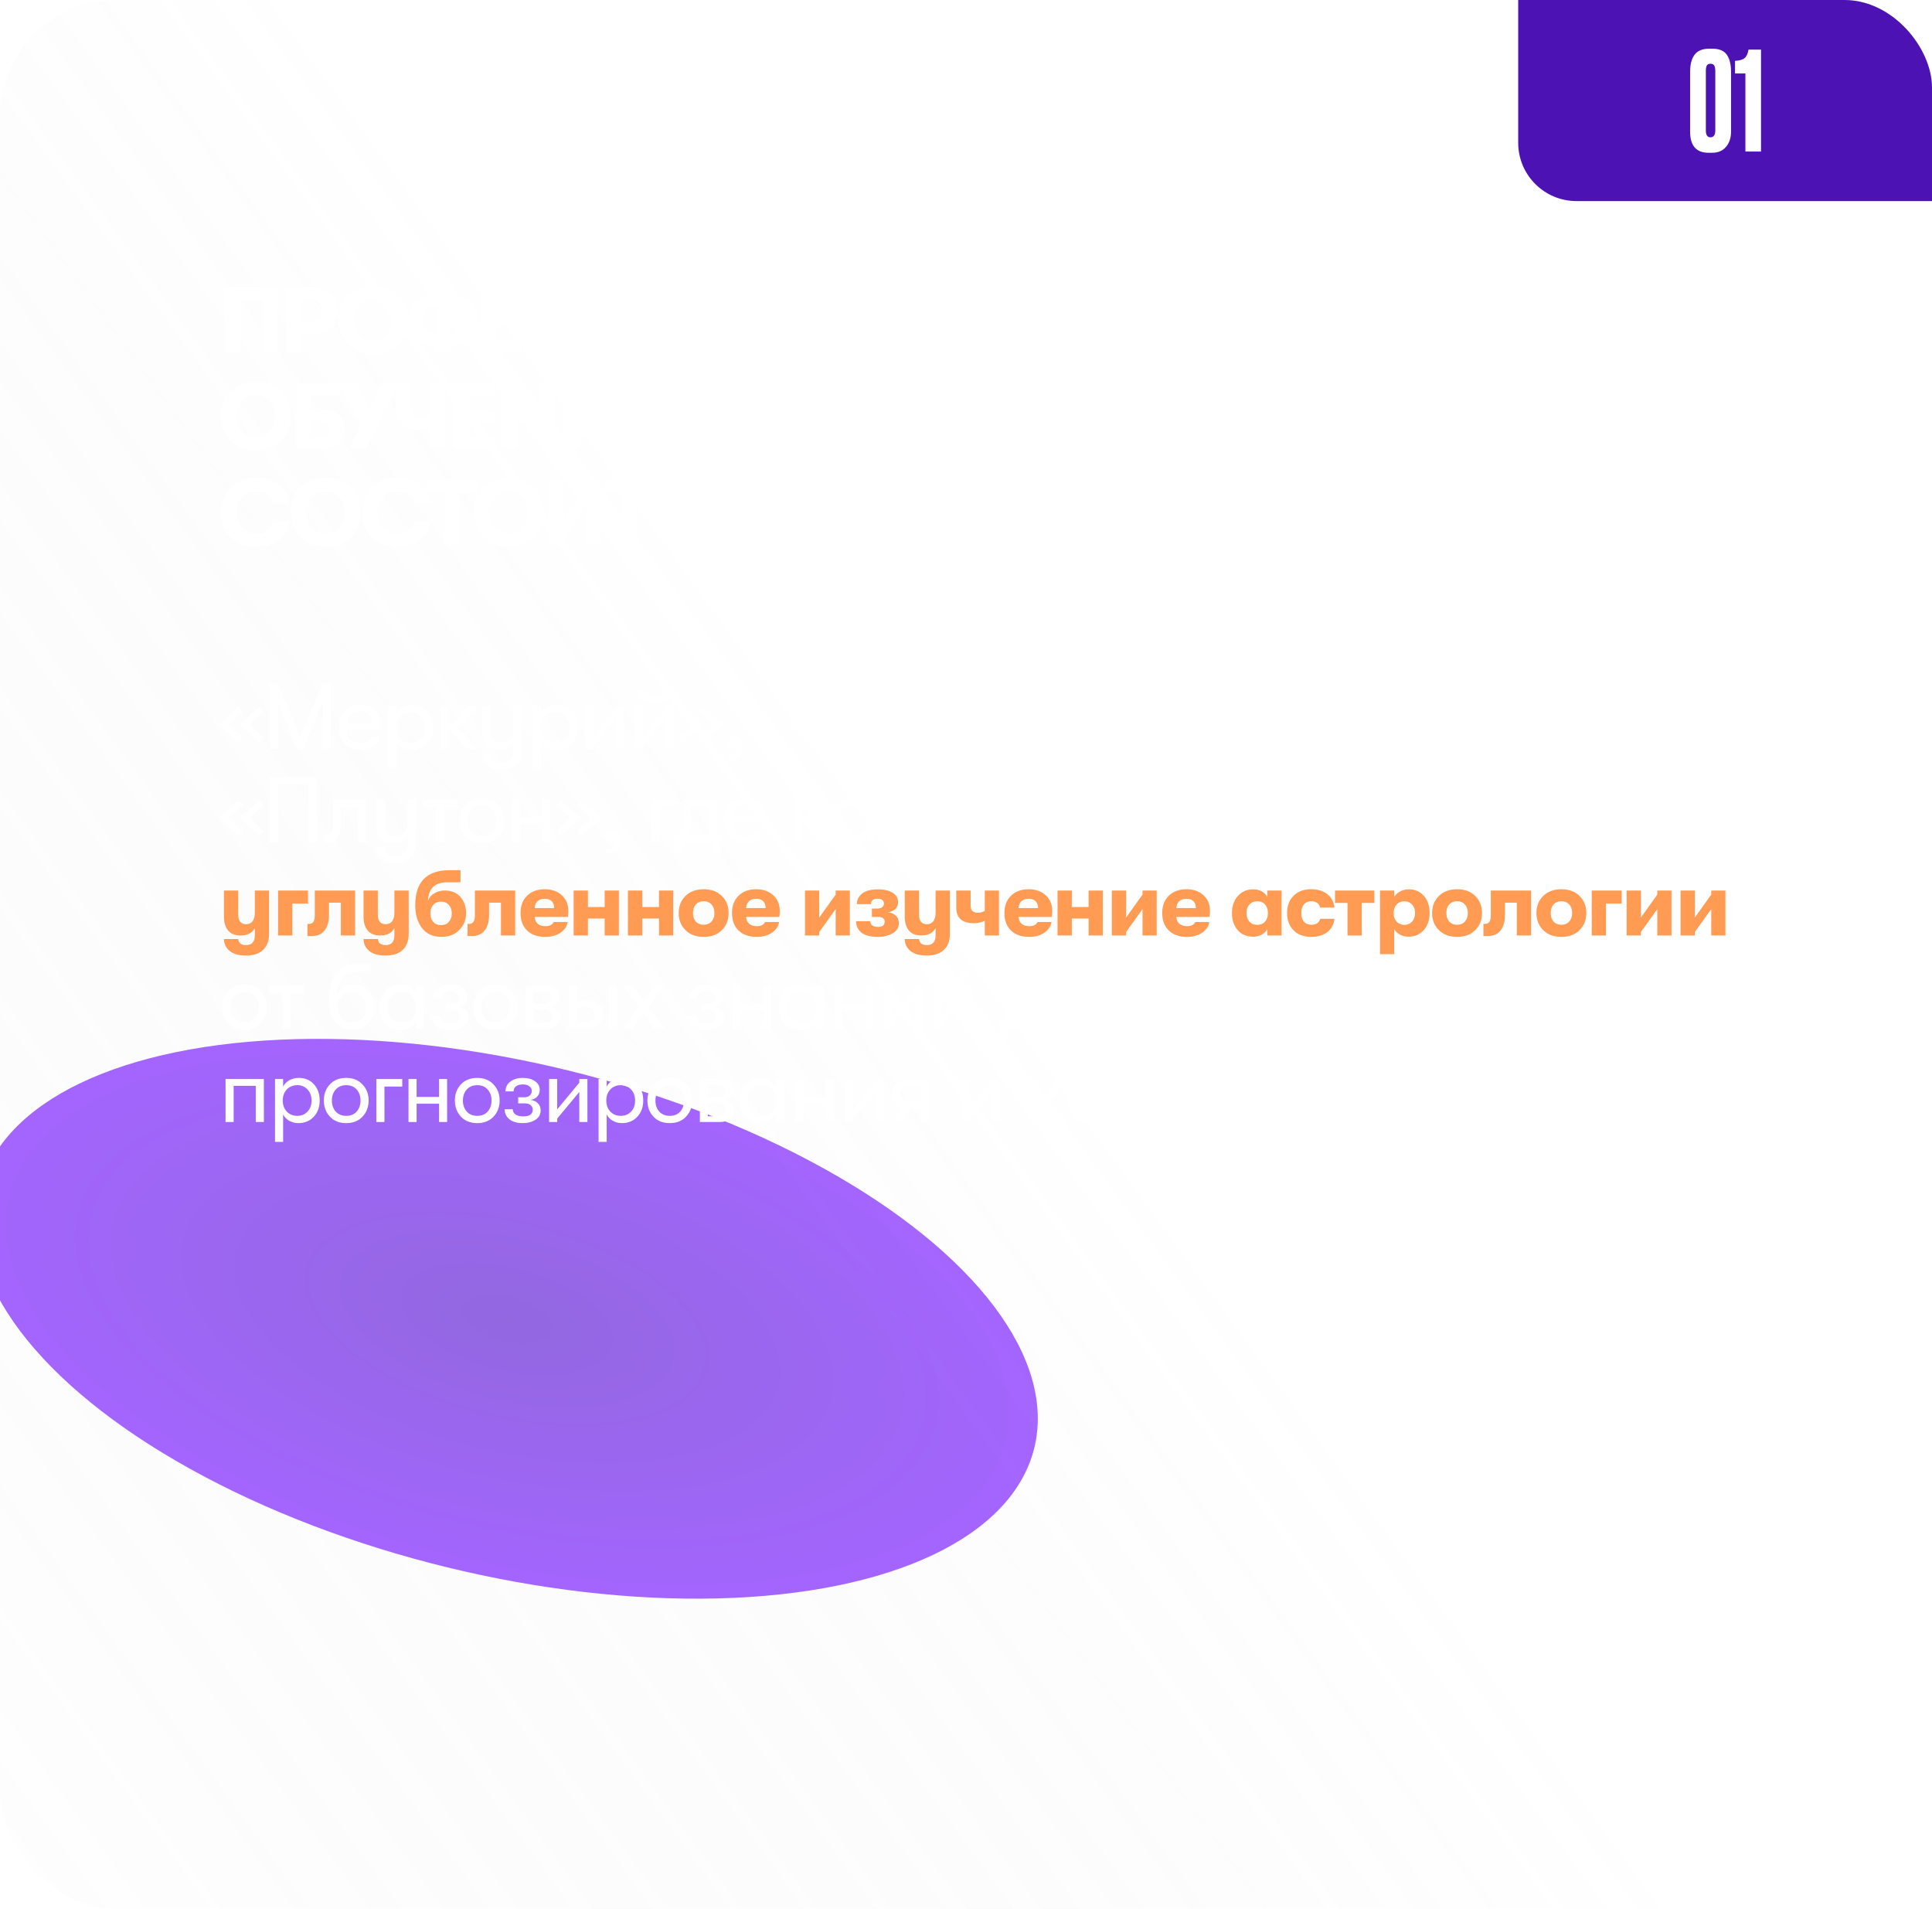 <?xml version="1.0" encoding="UTF-8"?> <svg xmlns="http://www.w3.org/2000/svg" width="663" height="655" viewBox="0 0 663 655" fill="none"><g filter="url(#filter0_b_1845_593)"><rect width="663" height="655" rx="40" fill="url(#paint0_linear_1845_593)" fill-opacity="0.1"></rect></g><g clip-path="url(#clip0_1845_593)"><path d="M521 0H663V69H541C529.954 69 521 60.046 521 49V0Z" fill="#4D12B3"></path><path d="M594.04 24.646V45.138C594.04 47.3 593.46 49.055 592.301 50.402C591.173 51.749 589.575 52.423 587.507 52.423H586.332C582.102 52.423 579.987 49.995 579.987 45.138V24.74C579.987 22.108 580.504 20.118 581.538 18.771C582.572 17.392 584.264 16.703 586.614 16.703H587.601C589.951 16.703 591.612 17.392 592.583 18.771C593.554 20.15 594.04 22.108 594.04 24.646ZM588.635 44.762V24.458C588.635 23.518 588.51 22.86 588.259 22.484C588.04 22.077 587.617 21.873 586.99 21.873C586.395 21.873 585.972 22.077 585.721 22.484C585.502 22.891 585.392 23.549 585.392 24.458V44.762C585.392 46.329 585.909 47.112 586.943 47.112C588.071 47.112 588.635 46.329 588.635 44.762ZM598.967 25.21H595.395V20.886C596.961 20.792 598.058 20.479 598.685 19.946C599.343 19.413 599.797 18.442 600.048 17.032H604.325V52H598.967V25.21Z" fill="white"></path><g filter="url(#filter1_f_1845_593)"><ellipse cx="174.035" cy="452.517" rx="186.25" ry="87.738" transform="rotate(13.759 174.035 452.517)" fill="url(#paint1_radial_1845_593)" fill-opacity="0.6"></ellipse></g><path d="M81.816 254.792L75.192 248.648L81.816 242.504L83.384 244.104L78.52 248.648L83.384 253.16L81.816 254.792ZM88.92 254.792L82.296 248.648L88.92 242.504L90.488 244.104L85.624 248.648L90.488 253.16L88.92 254.792ZM92.537 257V234.6H95.353L103.034 252.872L110.714 234.6H113.53V257H110.714V240.648L104.154 257H101.914L95.353 240.552V257H92.537ZM130.631 248.776C130.631 249.181 130.599 249.736 130.535 250.44H119.111C119.132 251.848 119.559 252.957 120.391 253.768C121.223 254.557 122.343 254.952 123.751 254.952C125.713 254.952 127.015 254.227 127.655 252.776H130.439C130.183 254.141 129.436 255.251 128.199 256.104C126.961 256.957 125.479 257.384 123.751 257.384C121.489 257.384 119.687 256.691 118.343 255.304C117.02 253.896 116.359 251.997 116.359 249.608C116.359 247.261 117.02 245.384 118.343 243.976C119.665 242.568 121.425 241.864 123.623 241.864C125.713 241.864 127.399 242.504 128.679 243.784C129.98 245.064 130.631 246.728 130.631 248.776ZM119.111 248.296H127.879C127.879 246.995 127.495 245.971 126.727 245.224C125.98 244.477 124.935 244.104 123.591 244.104C122.268 244.104 121.201 244.488 120.391 245.256C119.601 246.024 119.175 247.037 119.111 248.296ZM141.462 241.864C143.574 241.864 145.291 242.589 146.614 244.04C147.937 245.469 148.598 247.336 148.598 249.64C148.598 251.901 147.915 253.757 146.55 255.208C145.185 256.659 143.435 257.384 141.302 257.384C140.171 257.384 139.126 257.117 138.166 256.584C137.227 256.051 136.523 255.325 136.054 254.408V263.816H133.27V242.248H136.054V244.84C136.523 243.923 137.238 243.197 138.198 242.664C139.179 242.131 140.267 241.864 141.462 241.864ZM140.918 254.888C142.347 254.888 143.521 254.397 144.438 253.416C145.355 252.435 145.814 251.176 145.814 249.64C145.814 248.104 145.355 246.845 144.438 245.864C143.521 244.861 142.347 244.36 140.918 244.36C139.446 244.36 138.241 244.851 137.302 245.832C136.385 246.813 135.926 248.083 135.926 249.64C135.926 251.176 136.385 252.435 137.302 253.416C138.241 254.397 139.446 254.888 140.918 254.888ZM163.76 257H160.272L154 250.056V257H151.216V242.248H154V248.648H154.544C155.248 248.648 155.888 248.221 156.464 247.368L158.864 244.008C159.355 243.283 159.814 242.781 160.24 242.504C160.688 242.227 161.275 242.088 162 242.088H163.184V244.616H162.544C162.16 244.616 161.84 244.701 161.584 244.872C161.35 245.021 161.072 245.309 160.752 245.736L159.408 247.688C158.982 248.349 158.587 248.797 158.224 249.032C157.883 249.245 157.467 249.352 156.976 249.352H156.784L163.76 257ZM176.285 242.248H179.069V257.288C179.069 259.613 178.397 261.384 177.053 262.6C175.858 263.667 174.248 264.2 172.221 264.2C170.088 264.2 168.424 263.688 167.229 262.664C166.141 261.747 165.586 260.477 165.565 258.856H168.381C168.488 260.861 169.757 261.864 172.189 261.864C174.92 261.864 176.285 260.275 176.285 257.096V254.344C175.304 256.371 173.597 257.384 171.165 257.384C169.309 257.384 167.912 256.819 166.973 255.688C166.034 254.536 165.565 252.989 165.565 251.048V242.248H168.349V250.472C168.349 251.901 168.626 253 169.181 253.768C169.757 254.515 170.728 254.888 172.093 254.888C173.437 254.888 174.472 254.408 175.197 253.448C175.922 252.467 176.285 251.261 176.285 249.832V242.248ZM191.113 241.864C193.225 241.864 194.943 242.589 196.265 244.04C197.588 245.469 198.249 247.336 198.249 249.64C198.249 251.901 197.567 253.757 196.201 255.208C194.836 256.659 193.087 257.384 190.953 257.384C189.823 257.384 188.777 257.117 187.817 256.584C186.879 256.051 186.175 255.325 185.705 254.408V263.816H182.921V242.248H185.705V244.84C186.175 243.923 186.889 243.197 187.849 242.664C188.831 242.131 189.919 241.864 191.113 241.864ZM190.569 254.888C191.999 254.888 193.172 254.397 194.089 253.416C195.007 252.435 195.465 251.176 195.465 249.64C195.465 248.104 195.007 246.845 194.089 245.864C193.172 244.861 191.999 244.36 190.569 244.36C189.097 244.36 187.892 244.851 186.953 245.832C186.036 246.813 185.577 248.083 185.577 249.64C185.577 251.176 186.036 252.435 186.953 253.416C187.892 254.397 189.097 254.888 190.569 254.888ZM211.235 246.696L203.651 255.816V257H200.867V242.248H203.651V252.68L211.235 243.496V242.248H214.019V257H211.235V246.696ZM228.245 240.072C227.242 240.883 225.941 241.288 224.341 241.288C222.741 241.288 221.429 240.883 220.405 240.072C219.402 239.24 218.858 238.12 218.773 236.712H221.141C221.205 237.523 221.525 238.141 222.101 238.568C222.698 238.995 223.445 239.208 224.341 239.208C225.258 239.208 226.005 238.995 226.581 238.568C227.178 238.141 227.509 237.523 227.573 236.712H229.941C229.834 238.12 229.269 239.24 228.245 240.072ZM228.213 246.696L220.629 255.816V257H217.845V242.248H220.629V252.68L228.213 243.496V242.248H230.997V257H228.213V246.696ZM234.439 254.792L232.871 253.16L237.735 248.648L232.871 244.104L234.439 242.504L241.063 248.648L234.439 254.792ZM241.543 254.792L239.975 253.16L244.839 248.648L239.975 244.104L241.543 242.504L248.167 248.648L241.543 254.792ZM250.792 260.84C250.365 260.84 250.003 260.808 249.704 260.744V259.4C249.96 259.443 250.355 259.464 250.888 259.464C251.763 259.464 252.36 259.101 252.68 258.376C252.957 257.928 253.096 257.352 253.096 256.648C252.819 256.989 252.381 257.16 251.784 257.16C251.165 257.16 250.653 256.957 250.248 256.552C249.843 256.147 249.64 255.613 249.64 254.952C249.64 254.291 249.853 253.747 250.28 253.32C250.728 252.893 251.283 252.68 251.944 252.68C252.712 252.68 253.384 253 253.96 253.64C254.557 254.259 254.856 255.155 254.856 256.328C254.856 257.672 254.493 258.76 253.768 259.592C253.064 260.424 252.072 260.84 250.792 260.84ZM277.399 254.792L270.775 248.648L277.399 242.504L278.967 244.104L274.103 248.648L278.967 253.16L277.399 254.792ZM284.503 254.792L277.879 248.648L284.503 242.504L286.071 244.104L281.207 248.648L286.071 253.16L284.503 254.792ZM299.754 234.6H302.954L291.69 257H288.458L292.97 248.104L284.49 234.6H287.882L294.442 245.096L299.754 234.6ZM310.317 241.864C312.429 241.864 314.146 242.589 315.469 244.04C316.792 245.469 317.453 247.336 317.453 249.64C317.453 251.901 316.77 253.757 315.405 255.208C314.04 256.659 312.29 257.384 310.157 257.384C309.026 257.384 307.981 257.117 307.021 256.584C306.082 256.051 305.378 255.325 304.909 254.408V263.816H302.125V242.248H304.909V244.84C305.378 243.923 306.093 243.197 307.053 242.664C308.034 242.131 309.122 241.864 310.317 241.864ZM309.773 254.888C311.202 254.888 312.376 254.397 313.293 253.416C314.21 252.435 314.669 251.176 314.669 249.64C314.669 248.104 314.21 246.845 313.293 245.864C312.376 244.861 311.202 244.36 309.773 244.36C308.301 244.36 307.096 244.851 306.157 245.832C305.24 246.813 304.781 248.083 304.781 249.64C304.781 251.176 305.24 252.435 306.157 253.416C307.096 254.397 308.301 254.888 309.773 254.888ZM326.183 257.384C323.901 257.384 322.109 256.659 320.807 255.208C319.527 253.757 318.887 251.901 318.887 249.64C318.887 247.4 319.549 245.544 320.871 244.072C322.215 242.6 324.007 241.864 326.247 241.864C327.399 241.864 328.434 242.131 329.351 242.664C330.269 243.197 330.962 243.923 331.431 244.84V242.248H334.183V257H331.431V254.408C330.962 255.304 330.247 256.029 329.287 256.584C328.327 257.117 327.293 257.384 326.183 257.384ZM326.567 254.888C328.125 254.888 329.341 254.387 330.215 253.384C331.111 252.36 331.559 251.112 331.559 249.64C331.559 248.147 331.111 246.899 330.215 245.896C329.341 244.872 328.125 244.36 326.567 244.36C325.074 244.36 323.879 244.861 322.983 245.864C322.087 246.845 321.639 248.104 321.639 249.64C321.639 251.176 322.087 252.435 322.983 253.416C323.879 254.397 325.074 254.888 326.567 254.888ZM338.017 257V242.248H340.801V248.392H348.513V242.248H351.265V257H348.513V250.728H340.801V257H338.017ZM354.736 254.792L353.168 253.16L358.032 248.648L353.168 244.104L354.736 242.504L361.36 248.648L354.736 254.792ZM361.84 254.792L360.272 253.16L365.136 248.648L360.272 244.104L361.84 242.504L368.464 248.648L361.84 254.792ZM371.09 260.84C370.663 260.84 370.3 260.808 370.002 260.744V259.4C370.258 259.443 370.652 259.464 371.186 259.464C372.06 259.464 372.658 259.101 372.978 258.376C373.255 257.928 373.394 257.352 373.394 256.648C373.116 256.989 372.679 257.16 372.082 257.16C371.463 257.16 370.951 256.957 370.546 256.552C370.14 256.147 369.938 255.613 369.938 254.952C369.938 254.291 370.151 253.747 370.578 253.32C371.026 252.893 371.58 252.68 372.242 252.68C373.01 252.68 373.682 253 374.258 253.64C374.855 254.259 375.154 255.155 375.154 256.328C375.154 257.672 374.791 258.76 374.066 259.592C373.362 260.424 372.37 260.84 371.09 260.84ZM390.187 254.792L383.563 248.648L390.187 242.504L391.755 244.104L386.891 248.648L391.755 253.16L390.187 254.792ZM397.291 254.792L390.667 248.648L397.291 242.504L398.859 244.104L393.995 248.648L398.859 253.16L397.291 254.792ZM400.909 257V234.6H403.821V244.552H414.253V234.6H417.165V257H414.253V247.176H403.821V257H400.909ZM434.252 248.776C434.252 249.181 434.22 249.736 434.156 250.44H422.732C422.753 251.848 423.18 252.957 424.012 253.768C424.844 254.557 425.964 254.952 427.372 254.952C429.334 254.952 430.636 254.227 431.276 252.776H434.06C433.804 254.141 433.057 255.251 431.82 256.104C430.582 256.957 429.1 257.384 427.372 257.384C425.11 257.384 423.308 256.691 421.964 255.304C420.641 253.896 419.98 251.997 419.98 249.608C419.98 247.261 420.641 245.384 421.964 243.976C423.286 242.568 425.046 241.864 427.244 241.864C429.334 241.864 431.02 242.504 432.3 243.784C433.601 245.064 434.252 246.728 434.252 248.776ZM422.732 248.296H431.5C431.5 246.995 431.116 245.971 430.348 245.224C429.601 244.477 428.556 244.104 427.212 244.104C425.889 244.104 424.822 244.488 424.012 245.256C423.222 246.024 422.796 247.037 422.732 248.296ZM450.043 257H447.259V244.584H439.675V257H436.891V242.248H450.043V257ZM464.301 242.248V244.84H459.757V257H456.973V244.84H452.461V242.248H464.301ZM477.281 242.248H480.065V257.288C480.065 259.613 479.393 261.384 478.049 262.6C476.855 263.667 475.244 264.2 473.217 264.2C471.084 264.2 469.42 263.688 468.225 262.664C467.137 261.747 466.583 260.477 466.561 258.856H469.377C469.484 260.861 470.753 261.864 473.185 261.864C475.916 261.864 477.281 260.275 477.281 257.096V254.344C476.3 256.371 474.593 257.384 472.161 257.384C470.305 257.384 468.908 256.819 467.969 255.688C467.031 254.536 466.561 252.989 466.561 251.048V242.248H469.345V250.472C469.345 251.901 469.623 253 470.177 253.768C470.753 254.515 471.724 254.888 473.089 254.888C474.433 254.888 475.468 254.408 476.193 253.448C476.919 252.467 477.281 251.261 477.281 249.832V242.248ZM483.917 257V242.248H486.701V248.392H494.413V242.248H497.165V257H494.413V250.728H486.701V257H483.917ZM500.636 254.792L499.068 253.16L503.932 248.648L499.068 244.104L500.636 242.504L507.26 248.648L500.636 254.792ZM507.74 254.792L506.172 253.16L511.036 248.648L506.172 244.104L507.74 242.504L514.364 248.648L507.74 254.792ZM516.99 260.84C516.563 260.84 516.2 260.808 515.902 260.744V259.4C516.158 259.443 516.552 259.464 517.086 259.464C517.96 259.464 518.558 259.101 518.878 258.376C519.155 257.928 519.294 257.352 519.294 256.648C519.016 256.989 518.579 257.16 517.982 257.16C517.363 257.16 516.851 256.957 516.446 256.552C516.04 256.147 515.838 255.613 515.838 254.952C515.838 254.291 516.051 253.747 516.478 253.32C516.926 252.893 517.48 252.68 518.142 252.68C518.91 252.68 519.582 253 520.158 253.64C520.755 254.259 521.054 255.155 521.054 256.328C521.054 257.672 520.691 258.76 519.966 259.592C519.262 260.424 518.27 260.84 516.99 260.84ZM81.816 286.792L75.192 280.648L81.816 274.504L83.384 276.104L78.52 280.648L83.384 285.16L81.816 286.792ZM88.92 286.792L82.296 280.648L88.92 274.504L90.488 276.104L85.624 280.648L90.488 285.16L88.92 286.792ZM95.45 269.224V289H92.537V266.6H108.698V289H105.786V269.224H95.45ZM111.259 286.472H111.835C113.435 286.472 114.235 285.245 114.235 282.792V274.248H125.499V289H122.747V276.84H116.987V282.664C116.987 284.755 116.581 286.355 115.771 287.464C114.981 288.573 113.861 289.128 112.411 289.128H111.259V286.472ZM139.892 274.248H142.676V289.288C142.676 291.613 142.004 293.384 140.66 294.6C139.466 295.667 137.855 296.2 135.828 296.2C133.695 296.2 132.031 295.688 130.836 294.664C129.748 293.747 129.194 292.477 129.172 290.856H131.988C132.095 292.861 133.364 293.864 135.796 293.864C138.527 293.864 139.892 292.275 139.892 289.096V286.344C138.911 288.371 137.204 289.384 134.772 289.384C132.916 289.384 131.519 288.819 130.58 287.688C129.642 286.536 129.172 284.989 129.172 283.048V274.248H131.956V282.472C131.956 283.901 132.234 285 132.788 285.768C133.364 286.515 134.335 286.888 135.7 286.888C137.044 286.888 138.079 286.408 138.804 285.448C139.53 284.467 139.892 283.261 139.892 281.832V274.248ZM156.961 274.248V276.84H152.417V289H149.633V276.84H145.121V274.248H156.961ZM165.408 289.384C163.062 289.384 161.195 288.648 159.808 287.176C158.422 285.683 157.728 283.827 157.728 281.608C157.728 279.389 158.422 277.544 159.808 276.072C161.195 274.6 163.062 273.864 165.408 273.864C167.734 273.864 169.59 274.611 170.976 276.104C172.384 277.576 173.088 279.411 173.088 281.608C173.088 283.827 172.384 285.683 170.976 287.176C169.59 288.648 167.734 289.384 165.408 289.384ZM161.792 285.416C162.688 286.397 163.894 286.888 165.408 286.888C166.923 286.888 168.118 286.397 168.992 285.416C169.867 284.413 170.304 283.144 170.304 281.608C170.304 280.093 169.867 278.845 168.992 277.864C168.118 276.861 166.923 276.36 165.408 276.36C163.894 276.36 162.688 276.861 161.792 277.864C160.918 278.845 160.48 280.104 160.48 281.64C160.48 283.155 160.918 284.413 161.792 285.416ZM175.734 289V274.248H178.518V280.392H186.23V274.248H188.982V289H186.23V282.728H178.518V289H175.734ZM192.452 286.792L190.884 285.16L195.748 280.648L190.884 276.104L192.452 274.504L199.076 280.648L192.452 286.792ZM199.556 286.792L197.988 285.16L202.852 280.648L197.988 276.104L199.556 274.504L206.18 280.648L199.556 286.792ZM208.806 292.84C208.379 292.84 208.016 292.808 207.718 292.744V291.4C207.974 291.443 208.368 291.464 208.902 291.464C209.776 291.464 210.374 291.101 210.694 290.376C210.971 289.928 211.11 289.352 211.11 288.648C210.832 288.989 210.395 289.16 209.798 289.16C209.179 289.16 208.667 288.957 208.262 288.552C207.856 288.147 207.654 287.613 207.654 286.952C207.654 286.291 207.867 285.747 208.294 285.32C208.742 284.893 209.296 284.68 209.958 284.68C210.726 284.68 211.398 285 211.974 285.64C212.571 286.259 212.87 287.155 212.87 288.328C212.87 289.672 212.507 290.76 211.782 291.592C211.078 292.424 210.086 292.84 208.806 292.84ZM232.383 274.248V276.84H226.271V289H223.487V274.248H232.383ZM245.918 286.376H247.39V292.84H244.606V289H234.398V292.84H231.486V286.376H232.958C233.876 285.864 234.334 284.605 234.334 282.6V274.248H245.918V286.376ZM236.03 286.664H243.134V276.584H237.118V282.472C237.118 284.157 236.756 285.555 236.03 286.664ZM262.812 280.776C262.812 281.181 262.78 281.736 262.716 282.44H251.292C251.313 283.848 251.74 284.957 252.572 285.768C253.404 286.557 254.524 286.952 255.932 286.952C257.894 286.952 259.196 286.227 259.836 284.776H262.62C262.364 286.141 261.617 287.251 260.38 288.104C259.142 288.957 257.66 289.384 255.932 289.384C253.67 289.384 251.868 288.691 250.524 287.304C249.201 285.896 248.54 283.997 248.54 281.608C248.54 279.261 249.201 277.384 250.524 275.976C251.846 274.568 253.606 273.864 255.804 273.864C257.894 273.864 259.58 274.504 260.86 275.784C262.161 277.064 262.812 278.728 262.812 280.776ZM251.292 280.296H260.06C260.06 278.995 259.676 277.971 258.908 277.224C258.161 276.477 257.116 276.104 255.772 276.104C254.449 276.104 253.382 276.488 252.572 277.256C251.782 278.024 251.356 279.037 251.292 280.296ZM285.129 289H281.641L275.369 282.056V289H272.585V274.248H275.369V280.648H275.913C276.617 280.648 277.257 280.221 277.833 279.368L280.233 276.008C280.724 275.283 281.182 274.781 281.609 274.504C282.057 274.227 282.644 274.088 283.369 274.088H284.553V276.616H283.913C283.529 276.616 283.209 276.701 282.953 276.872C282.718 277.021 282.441 277.309 282.121 277.736L280.777 279.688C280.35 280.349 279.956 280.797 279.593 281.032C279.252 281.245 278.836 281.352 278.345 281.352H278.153L285.129 289ZM292.3 289.384C290.017 289.384 288.225 288.659 286.924 287.208C285.644 285.757 285.004 283.901 285.004 281.64C285.004 279.4 285.665 277.544 286.988 276.072C288.332 274.6 290.124 273.864 292.364 273.864C293.516 273.864 294.55 274.131 295.468 274.664C296.385 275.197 297.078 275.923 297.548 276.84V274.248H300.3V289H297.548V286.408C297.078 287.304 296.364 288.029 295.404 288.584C294.444 289.117 293.409 289.384 292.3 289.384ZM292.684 286.888C294.241 286.888 295.457 286.387 296.332 285.384C297.228 284.36 297.676 283.112 297.676 281.64C297.676 280.147 297.228 278.899 296.332 277.896C295.457 276.872 294.241 276.36 292.684 276.36C291.19 276.36 289.996 276.861 289.1 277.864C288.204 278.845 287.756 280.104 287.756 281.64C287.756 283.176 288.204 284.435 289.1 285.416C289.996 286.397 291.19 286.888 292.684 286.888ZM325.19 289H321.702L315.43 282.056V289H312.646V282.056L306.374 289H302.886L309.862 281.352H309.67C309.179 281.352 308.752 281.245 308.39 281.032C308.048 280.797 307.664 280.349 307.238 279.688L305.894 277.736C305.574 277.309 305.286 277.021 305.03 276.872C304.795 276.701 304.486 276.616 304.102 276.616H303.462V274.088H304.646C305.371 274.088 305.947 274.227 306.374 274.504C306.822 274.781 307.291 275.283 307.782 276.008L310.182 279.368C310.758 280.221 311.398 280.648 312.102 280.648H312.646V274.248H315.43V280.648H315.974C316.678 280.648 317.318 280.221 317.894 279.368L320.294 276.008C320.784 275.283 321.243 274.781 321.67 274.504C322.118 274.227 322.704 274.088 323.43 274.088H324.614V276.616H323.974C323.59 276.616 323.27 276.701 323.014 276.872C322.779 277.021 322.502 277.309 322.182 277.736L320.838 279.688C320.411 280.349 320.016 280.797 319.654 281.032C319.312 281.245 318.896 281.352 318.406 281.352H318.214L325.19 289ZM340.44 286.376H341.912V292.84H339.128V289H328.92V292.84H326.008V286.376H327.48C328.397 285.864 328.856 284.605 328.856 282.6V274.248H340.44V286.376ZM330.552 286.664H337.656V276.584H331.64V282.472C331.64 284.157 331.277 285.555 330.552 286.664ZM350.701 289.384C348.418 289.384 346.626 288.659 345.325 287.208C344.045 285.757 343.405 283.901 343.405 281.64C343.405 279.4 344.066 277.544 345.389 276.072C346.733 274.6 348.525 273.864 350.765 273.864C351.917 273.864 352.951 274.131 353.869 274.664C354.786 275.197 355.479 275.923 355.949 276.84V274.248H358.701V289H355.949V286.408C355.479 287.304 354.765 288.029 353.805 288.584C352.845 289.117 351.81 289.384 350.701 289.384ZM351.085 286.888C352.642 286.888 353.858 286.387 354.733 285.384C355.629 284.36 356.077 283.112 356.077 281.64C356.077 280.147 355.629 278.899 354.733 277.896C353.858 276.872 352.642 276.36 351.085 276.36C349.591 276.36 348.397 276.861 347.501 277.864C346.605 278.845 346.157 280.104 346.157 281.64C346.157 283.176 346.605 284.435 347.501 285.416C348.397 286.397 349.591 286.888 351.085 286.888ZM361.895 289L365.319 283.944C364.274 283.667 363.41 283.08 362.727 282.184C362.066 281.288 361.735 280.307 361.735 279.24C361.735 277.853 362.215 276.68 363.175 275.72C364.135 274.739 365.372 274.248 366.887 274.248H374.503V289H371.783V284.232H368.167L365.127 289H361.895ZM367.463 281.896H371.783V276.52H367.463C366.588 276.52 365.884 276.787 365.351 277.32C364.818 277.853 364.551 278.493 364.551 279.24C364.551 279.987 364.818 280.616 365.351 281.128C365.884 281.64 366.588 281.896 367.463 281.896ZM391.634 289.384C389.394 289.384 387.613 288.68 386.29 287.272C384.967 285.843 384.306 283.965 384.306 281.64C384.306 279.315 384.967 277.448 386.29 276.04C387.613 274.611 389.394 273.896 391.634 273.896C393.618 273.896 395.218 274.397 396.434 275.4C397.65 276.381 398.343 277.704 398.514 279.368H395.73C395.346 277.384 393.981 276.392 391.634 276.392C390.205 276.392 389.085 276.861 388.274 277.8C387.463 278.717 387.058 279.997 387.058 281.64C387.058 283.283 387.463 284.573 388.274 285.512C389.085 286.429 390.205 286.888 391.634 286.888C393.959 286.888 395.325 285.928 395.73 284.008H398.514C398.343 285.651 397.65 286.963 396.434 287.944C395.218 288.904 393.618 289.384 391.634 289.384ZM411.118 274.248V276.84H406.574V289H403.79V276.84H399.278V274.248H411.118ZM424.099 274.248H426.883V289.288C426.883 291.613 426.211 293.384 424.867 294.6C423.672 295.667 422.061 296.2 420.035 296.2C417.901 296.2 416.237 295.688 415.043 294.664C413.955 293.747 413.4 292.477 413.379 290.856H416.195C416.301 292.861 417.571 293.864 420.003 293.864C422.733 293.864 424.099 292.275 424.099 289.096V286.344C423.117 288.371 421.411 289.384 418.979 289.384C417.123 289.384 415.725 288.819 414.787 287.688C413.848 286.536 413.379 284.989 413.379 283.048V274.248H416.163V282.472C416.163 283.901 416.44 285 416.995 285.768C417.571 286.515 418.541 286.888 419.907 286.888C421.251 286.888 422.285 286.408 423.011 285.448C423.736 284.467 424.099 283.261 424.099 281.832V274.248ZM443.887 289H441.103V276.584H433.519V289H430.735V274.248H443.887V289ZM460.801 280.776C460.801 281.181 460.769 281.736 460.705 282.44H449.281C449.302 283.848 449.729 284.957 450.561 285.768C451.393 286.557 452.513 286.952 453.921 286.952C455.883 286.952 457.185 286.227 457.825 284.776H460.609C460.353 286.141 459.606 287.251 458.369 288.104C457.131 288.957 455.649 289.384 453.921 289.384C451.659 289.384 449.857 288.691 448.513 287.304C447.19 285.896 446.529 283.997 446.529 281.608C446.529 279.261 447.19 277.384 448.513 275.976C449.835 274.568 451.595 273.864 453.793 273.864C455.883 273.864 457.569 274.504 458.849 275.784C460.15 277.064 460.801 278.728 460.801 280.776ZM449.281 280.296H458.049C458.049 278.995 457.665 277.971 456.897 277.224C456.15 276.477 455.105 276.104 453.76 276.104C452.438 276.104 451.371 276.488 450.561 277.256C449.771 278.024 449.345 279.037 449.281 280.296ZM463.44 289V274.248H466.224V280.392H473.936V274.248H476.688V289H473.936V282.728H466.224V289H463.44ZM480.542 274.248H483.326V279.4H487.166C488.724 279.4 489.972 279.859 490.91 280.776C491.849 281.693 492.318 282.835 492.318 284.2C492.318 285.523 491.817 286.653 490.814 287.592C489.833 288.531 488.606 289 487.134 289H480.542V274.248ZM483.326 281.608V286.76H486.814C487.625 286.76 488.265 286.525 488.734 286.056C489.204 285.565 489.438 284.947 489.438 284.2C489.438 283.432 489.204 282.813 488.734 282.344C488.286 281.853 487.668 281.608 486.878 281.608H483.326ZM501.106 281.864V279.368H510.866V281.864H501.106ZM522.741 279.624H519.957C520.021 278.003 520.671 276.637 521.909 275.528C523.167 274.419 524.842 273.864 526.933 273.864C529.386 273.864 531.253 274.611 532.533 276.104C533.813 277.597 534.453 279.432 534.453 281.608C534.453 283.784 533.802 285.629 532.501 287.144C531.221 288.637 529.365 289.384 526.933 289.384C524.863 289.384 523.199 288.872 521.941 287.848C520.682 286.824 520.01 285.523 519.925 283.944H522.709C523.05 285.907 524.501 286.888 527.061 286.888C528.49 286.888 529.589 286.504 530.357 285.736C531.125 284.968 531.541 283.944 531.605 282.664H525.429V280.584H531.605C531.541 279.325 531.125 278.312 530.357 277.544C529.589 276.755 528.49 276.36 527.061 276.36C525.738 276.36 524.714 276.669 523.989 277.288C523.285 277.885 522.869 278.664 522.741 279.624ZM547.081 274.248V276.84H542.537V289H539.753V276.84H535.241V274.248H547.081ZM555.529 289.384C553.182 289.384 551.315 288.648 549.929 287.176C548.542 285.683 547.849 283.827 547.849 281.608C547.849 279.389 548.542 277.544 549.929 276.072C551.315 274.6 553.182 273.864 555.529 273.864C557.854 273.864 559.71 274.611 561.097 276.104C562.505 277.576 563.209 279.411 563.209 281.608C563.209 283.827 562.505 285.683 561.097 287.176C559.71 288.648 557.854 289.384 555.529 289.384ZM551.913 285.416C552.809 286.397 554.014 286.888 555.529 286.888C557.043 286.888 558.238 286.397 559.113 285.416C559.987 284.413 560.425 283.144 560.425 281.608C560.425 280.093 559.987 278.845 559.113 277.864C558.238 276.861 557.043 276.36 555.529 276.36C554.014 276.36 552.809 276.861 551.913 277.864C551.038 278.845 550.601 280.104 550.601 281.64C550.601 283.155 551.038 284.413 551.913 285.416ZM83.896 353.384C81.549 353.384 79.683 352.648 78.296 351.176C76.909 349.683 76.216 347.827 76.216 345.608C76.216 343.389 76.909 341.544 78.296 340.072C79.683 338.6 81.549 337.864 83.896 337.864C86.221 337.864 88.077 338.611 89.464 340.104C90.872 341.576 91.576 343.411 91.576 345.608C91.576 347.827 90.872 349.683 89.464 351.176C88.077 352.648 86.221 353.384 83.896 353.384ZM80.28 349.416C81.176 350.397 82.381 350.888 83.896 350.888C85.411 350.888 86.605 350.397 87.48 349.416C88.355 348.413 88.792 347.144 88.792 345.608C88.792 344.093 88.355 342.845 87.48 341.864C86.605 340.861 85.411 340.36 83.896 340.36C82.381 340.36 81.176 340.861 80.28 341.864C79.405 342.845 78.968 344.104 78.968 345.64C78.968 347.155 79.405 348.413 80.28 349.416ZM104.185 338.248V340.84H99.641V353H96.856V340.84H92.344V338.248H104.185ZM120.939 353.416C118.336 353.416 116.352 352.488 114.987 350.632C113.621 348.776 112.939 346.333 112.939 343.304C112.939 339.016 113.813 335.827 115.563 333.736C117.312 331.645 120.117 330.6 123.979 330.6H126.987V333.288H123.211C120.672 333.288 118.805 333.981 117.611 335.368C116.416 336.755 115.744 338.867 115.595 341.704C116.021 340.509 116.757 339.571 117.803 338.888C118.869 338.205 120.032 337.864 121.291 337.864C123.488 337.864 125.227 338.611 126.507 340.104C127.808 341.597 128.459 343.432 128.459 345.608C128.459 347.763 127.755 349.608 126.347 351.144C124.939 352.659 123.136 353.416 120.939 353.416ZM120.779 350.92C122.272 350.92 123.456 350.419 124.331 349.416C125.227 348.392 125.675 347.133 125.675 345.64C125.675 344.168 125.227 342.931 124.331 341.928C123.456 340.904 122.272 340.392 120.779 340.392C119.243 340.392 118.037 340.883 117.163 341.864C116.288 342.845 115.851 344.104 115.851 345.64C115.851 347.176 116.288 348.445 117.163 349.448C118.037 350.429 119.243 350.92 120.779 350.92ZM137.453 353.384C135.171 353.384 133.379 352.659 132.077 351.208C130.797 349.757 130.157 347.901 130.157 345.64C130.157 343.4 130.819 341.544 132.141 340.072C133.485 338.6 135.277 337.864 137.517 337.864C138.669 337.864 139.704 338.131 140.621 338.664C141.539 339.197 142.232 339.923 142.701 340.84V338.248H145.453V353H142.701V350.408C142.232 351.304 141.517 352.029 140.557 352.584C139.597 353.117 138.563 353.384 137.453 353.384ZM137.837 350.888C139.395 350.888 140.611 350.387 141.485 349.384C142.381 348.36 142.829 347.112 142.829 345.64C142.829 344.147 142.381 342.899 141.485 341.896C140.611 340.872 139.395 340.36 137.837 340.36C136.344 340.36 135.149 340.861 134.253 341.864C133.357 342.845 132.909 344.104 132.909 345.64C132.909 347.176 133.357 348.435 134.253 349.416C135.149 350.397 136.344 350.888 137.837 350.888ZM151.143 348.616C151.143 349.363 151.453 349.96 152.071 350.408C152.711 350.856 153.597 351.08 154.727 351.08C156.903 351.08 157.991 350.301 157.991 348.744C157.991 348.125 157.746 347.613 157.255 347.208C156.765 346.803 156.082 346.6 155.207 346.6H152.999V344.52H155.079C155.847 344.52 156.466 344.328 156.935 343.944C157.426 343.539 157.671 342.995 157.671 342.312C157.671 341.672 157.394 341.149 156.839 340.744C156.306 340.317 155.581 340.104 154.663 340.104C153.597 340.104 152.786 340.328 152.231 340.776C151.698 341.203 151.431 341.779 151.431 342.504H148.647C148.647 341.117 149.191 339.997 150.279 339.144C151.389 338.291 152.839 337.864 154.631 337.864C156.359 337.864 157.746 338.248 158.791 339.016C159.858 339.763 160.391 340.733 160.391 341.928C160.391 342.888 160.103 343.677 159.527 344.296C158.951 344.893 158.173 345.267 157.191 345.416C158.237 345.523 159.079 345.896 159.719 346.536C160.381 347.176 160.711 348.019 160.711 349.064C160.711 350.387 160.125 351.443 158.951 352.232C157.778 353 156.306 353.384 154.535 353.384C152.637 353.384 151.133 352.947 150.023 352.072C148.914 351.197 148.359 350.045 148.359 348.616H151.143ZM170.105 353.384C167.758 353.384 165.891 352.648 164.505 351.176C163.118 349.683 162.425 347.827 162.425 345.608C162.425 343.389 163.118 341.544 164.505 340.072C165.891 338.6 167.758 337.864 170.105 337.864C172.43 337.864 174.286 338.611 175.673 340.104C177.081 341.576 177.785 343.411 177.785 345.608C177.785 347.827 177.081 349.683 175.673 351.176C174.286 352.648 172.43 353.384 170.105 353.384ZM166.489 349.416C167.385 350.397 168.59 350.888 170.105 350.888C171.619 350.888 172.814 350.397 173.689 349.416C174.563 348.413 175.001 347.144 175.001 345.608C175.001 344.093 174.563 342.845 173.689 341.864C172.814 340.861 171.619 340.36 170.105 340.36C168.59 340.36 167.385 340.861 166.489 341.864C165.614 342.845 165.177 344.104 165.177 345.64C165.177 347.155 165.614 348.413 166.489 349.416ZM180.43 338.248H187.374C189.038 338.248 190.222 338.632 190.926 339.4C191.63 340.168 191.982 341.064 191.982 342.088C191.982 342.941 191.662 343.677 191.022 344.296C190.403 344.915 189.625 345.277 188.686 345.384C189.667 345.427 190.499 345.779 191.182 346.44C191.886 347.101 192.238 347.944 192.238 348.968C192.238 349.992 191.833 350.92 191.022 351.752C190.233 352.584 188.963 353 187.214 353H180.43V338.248ZM187.182 344.488C187.758 344.488 188.238 344.285 188.622 343.88C189.006 343.453 189.198 342.952 189.198 342.376C189.198 341.779 189.006 341.277 188.622 340.872C188.238 340.445 187.747 340.232 187.15 340.232H183.15V344.488H187.182ZM183.15 346.472V351.016H187.278C187.875 351.016 188.387 350.803 188.814 350.376C189.241 349.928 189.454 349.395 189.454 348.776C189.454 348.157 189.241 347.624 188.814 347.176C188.387 346.707 187.875 346.472 187.278 346.472H183.15ZM195.157 338.248H197.941V343.4H201.781C203.339 343.4 204.587 343.859 205.526 344.776C206.464 345.693 206.934 346.835 206.934 348.2C206.934 349.523 206.432 350.653 205.43 351.592C204.448 352.531 203.222 353 201.75 353H195.157V338.248ZM208.982 353V338.248H211.766V353H208.982ZM197.941 345.608V350.76H201.43C202.24 350.76 202.88 350.525 203.35 350.056C203.819 349.565 204.054 348.947 204.054 348.2C204.054 347.432 203.819 346.813 203.35 346.344C202.902 345.853 202.283 345.608 201.493 345.608H197.941ZM213.684 353L219.22 345.576L213.748 338.248H217.172L220.852 343.528L224.5 338.248H227.924L222.452 345.576L228.02 353H224.564L220.852 347.592L217.108 353H213.684ZM238.915 348.616C238.915 349.363 239.224 349.96 239.843 350.408C240.483 350.856 241.368 351.08 242.499 351.08C244.675 351.08 245.763 350.301 245.763 348.744C245.763 348.125 245.517 347.613 245.027 347.208C244.536 346.803 243.853 346.6 242.979 346.6H240.771V344.52H242.851C243.619 344.52 244.237 344.328 244.707 343.944C245.197 343.539 245.443 342.995 245.443 342.312C245.443 341.672 245.165 341.149 244.611 340.744C244.077 340.317 243.352 340.104 242.435 340.104C241.368 340.104 240.557 340.328 240.003 340.776C239.469 341.203 239.203 341.779 239.203 342.504H236.419C236.419 341.117 236.963 339.997 238.051 339.144C239.16 338.291 240.611 337.864 242.403 337.864C244.131 337.864 245.517 338.248 246.563 339.016C247.629 339.763 248.163 340.733 248.163 341.928C248.163 342.888 247.875 343.677 247.299 344.296C246.723 344.893 245.944 345.267 244.963 345.416C246.008 345.523 246.851 345.896 247.491 346.536C248.152 347.176 248.483 348.019 248.483 349.064C248.483 350.387 247.896 351.443 246.723 352.232C245.549 353 244.077 353.384 242.307 353.384C240.408 353.384 238.904 352.947 237.795 352.072C236.685 351.197 236.131 350.045 236.131 348.616H238.915ZM251.38 353V338.248H254.164V344.392H261.876V338.248H264.628V353H261.876V346.728H254.164V353H251.38ZM274.595 353.384C272.312 353.384 270.52 352.659 269.219 351.208C267.939 349.757 267.299 347.901 267.299 345.64C267.299 343.4 267.96 341.544 269.283 340.072C270.627 338.6 272.419 337.864 274.659 337.864C275.811 337.864 276.845 338.131 277.763 338.664C278.68 339.197 279.373 339.923 279.843 340.84V338.248H282.595V353H279.843V350.408C279.373 351.304 278.659 352.029 277.699 352.584C276.739 353.117 275.704 353.384 274.595 353.384ZM274.979 350.888C276.536 350.888 277.752 350.387 278.627 349.384C279.523 348.36 279.971 347.112 279.971 345.64C279.971 344.147 279.523 342.899 278.627 341.896C277.752 340.872 276.536 340.36 274.979 340.36C273.485 340.36 272.291 340.861 271.395 341.864C270.499 342.845 270.051 344.104 270.051 345.64C270.051 347.176 270.499 348.435 271.395 349.416C272.291 350.397 273.485 350.888 274.979 350.888ZM286.429 353V338.248H289.213V344.392H296.925V338.248H299.677V353H296.925V346.728H289.213V353H286.429ZM313.899 342.696L306.315 351.816V353H303.531V338.248H306.315V348.68L313.899 339.496V338.248H316.683V353H313.899V342.696ZM330.909 336.072C329.906 336.883 328.605 337.288 327.005 337.288C325.405 337.288 324.093 336.883 323.069 336.072C322.066 335.24 321.522 334.12 321.437 332.712H323.805C323.869 333.523 324.189 334.141 324.765 334.568C325.362 334.995 326.109 335.208 327.005 335.208C327.922 335.208 328.669 334.995 329.245 334.568C329.842 334.141 330.173 333.523 330.237 332.712H332.605C332.498 334.12 331.933 335.24 330.909 336.072ZM330.877 342.696L323.293 351.816V353H320.509V338.248H323.293V348.68L330.877 339.496V338.248H333.661V353H330.877V342.696ZM357.292 350.376H358.764V356.84H355.98V353H345.772V356.84H342.86V350.376H344.332C345.249 349.864 345.708 348.605 345.708 346.6V338.248H357.292V350.376ZM347.404 350.664H354.508V340.584H348.492V346.472C348.492 348.157 348.129 349.555 347.404 350.664ZM367.594 353.384C365.247 353.384 363.38 352.648 361.994 351.176C360.607 349.683 359.914 347.827 359.914 345.608C359.914 343.389 360.607 341.544 361.994 340.072C363.38 338.6 365.247 337.864 367.594 337.864C369.919 337.864 371.775 338.611 373.162 340.104C374.57 341.576 375.274 343.411 375.274 345.608C375.274 347.827 374.57 349.683 373.162 351.176C371.775 352.648 369.919 353.384 367.594 353.384ZM363.978 349.416C364.874 350.397 366.079 350.888 367.594 350.888C369.108 350.888 370.303 350.397 371.178 349.416C372.052 348.413 372.49 347.144 372.49 345.608C372.49 344.093 372.052 342.845 371.178 341.864C370.303 340.861 369.108 340.36 367.594 340.36C366.079 340.36 364.874 340.861 363.978 341.864C363.103 342.845 362.666 344.104 362.666 345.64C362.666 347.155 363.103 348.413 363.978 349.416ZM391.196 353.384C388.956 353.384 387.175 352.68 385.852 351.272C384.53 349.843 383.868 347.965 383.868 345.64C383.868 343.315 384.53 341.448 385.852 340.04C387.175 338.611 388.956 337.896 391.196 337.896C393.18 337.896 394.78 338.397 395.996 339.4C397.212 340.381 397.906 341.704 398.076 343.368H395.292C394.908 341.384 393.543 340.392 391.196 340.392C389.767 340.392 388.647 340.861 387.836 341.8C387.026 342.717 386.62 343.997 386.62 345.64C386.62 347.283 387.026 348.573 387.836 349.512C388.647 350.429 389.767 350.888 391.196 350.888C393.522 350.888 394.887 349.928 395.292 348.008H398.076C397.906 349.651 397.212 350.963 395.996 351.944C394.78 352.904 393.18 353.384 391.196 353.384ZM399.028 350.472H399.604C401.204 350.472 402.004 349.245 402.004 346.792V338.248H413.268V353H410.516V340.84H404.756V346.664C404.756 348.755 404.35 350.355 403.54 351.464C402.75 352.573 401.63 353.128 400.18 353.128H399.028V350.472ZM423.597 353.384C421.251 353.384 419.384 352.648 417.997 351.176C416.611 349.683 415.917 347.827 415.917 345.608C415.917 343.389 416.611 341.544 417.997 340.072C419.384 338.6 421.251 337.864 423.597 337.864C425.923 337.864 427.779 338.611 429.165 340.104C430.573 341.576 431.277 343.411 431.277 345.608C431.277 347.827 430.573 349.683 429.165 351.176C427.779 352.648 425.923 353.384 423.597 353.384ZM419.981 349.416C420.877 350.397 422.083 350.888 423.597 350.888C425.112 350.888 426.307 350.397 427.181 349.416C428.056 348.413 428.493 347.144 428.493 345.608C428.493 344.093 428.056 342.845 427.181 341.864C426.307 340.861 425.112 340.36 423.597 340.36C422.083 340.36 420.877 340.861 419.981 341.864C419.107 342.845 418.669 344.104 418.669 345.64C418.669 347.155 419.107 348.413 419.981 349.416ZM454.01 353H450.522L444.25 346.056V353H441.466V346.056L435.194 353H431.706L438.682 345.352H438.49C437.999 345.352 437.572 345.245 437.21 345.032C436.868 344.797 436.484 344.349 436.058 343.688L434.714 341.736C434.394 341.309 434.106 341.021 433.85 340.872C433.615 340.701 433.306 340.616 432.922 340.616H432.282V338.088H433.466C434.191 338.088 434.767 338.227 435.194 338.504C435.642 338.781 436.111 339.283 436.602 340.008L439.002 343.368C439.578 344.221 440.218 344.648 440.922 344.648H441.466V338.248H444.25V344.648H444.794C445.498 344.648 446.138 344.221 446.714 343.368L449.114 340.008C449.604 339.283 450.063 338.781 450.49 338.504C450.938 338.227 451.524 338.088 452.25 338.088H453.434V340.616H452.794C452.41 340.616 452.09 340.701 451.834 340.872C451.599 341.021 451.322 341.309 451.002 341.736L449.658 343.688C449.231 344.349 448.836 344.797 448.474 345.032C448.132 345.245 447.716 345.352 447.226 345.352H447.034L454.01 353ZM456.838 353V338.248H459.622V344.392H467.334V338.248H470.086V353H467.334V346.728H459.622V353H456.838ZM473.94 338.248H476.724V343.4H480.564C482.121 343.4 483.369 343.859 484.308 344.776C485.247 345.693 485.716 346.835 485.716 348.2C485.716 349.523 485.215 350.653 484.212 351.592C483.231 352.531 482.004 353 480.532 353H473.94V338.248ZM487.764 353V338.248H490.548V353H487.764ZM476.724 345.608V350.76H480.212C481.023 350.76 481.663 350.525 482.132 350.056C482.601 349.565 482.836 348.947 482.836 348.2C482.836 347.432 482.601 346.813 482.132 346.344C481.684 345.853 481.065 345.608 480.276 345.608H476.724ZM492.466 353L498.002 345.576L492.53 338.248H495.954L499.634 343.528L503.282 338.248H506.706L501.234 345.576L506.802 353H503.346L499.634 347.592L495.89 353H492.466ZM526.273 338.248V340.84H521.729V353H518.945V340.84H514.433V338.248H526.273ZM541.313 344.776C541.313 345.181 541.281 345.736 541.217 346.44H529.793C529.814 347.848 530.241 348.957 531.073 349.768C531.905 350.557 533.025 350.952 534.433 350.952C536.396 350.952 537.697 350.227 538.337 348.776H541.121C540.865 350.141 540.118 351.251 538.881 352.104C537.644 352.957 536.161 353.384 534.433 353.384C532.172 353.384 530.369 352.691 529.025 351.304C527.702 349.896 527.041 347.997 527.041 345.608C527.041 343.261 527.702 341.384 529.025 339.976C530.348 338.568 532.108 337.864 534.305 337.864C536.396 337.864 538.081 338.504 539.361 339.784C540.662 341.064 541.313 342.728 541.313 344.776ZM529.793 344.296H538.561C538.561 342.995 538.177 341.971 537.409 341.224C536.662 340.477 535.617 340.104 534.273 340.104C532.95 340.104 531.884 340.488 531.073 341.256C530.284 342.024 529.857 343.037 529.793 344.296ZM541.532 353L547.068 345.576L541.596 338.248H545.02L548.7 343.528L552.348 338.248H555.772L550.3 345.576L555.868 353H552.412L548.7 347.592L544.956 353H541.532ZM557.774 353V338.248H560.558V344.392H568.27V338.248H571.022V353H568.27V346.728H560.558V353H557.774ZM585.244 342.696L577.66 351.816V353H574.876V338.248H577.66V348.68L585.244 339.496V338.248H588.028V353H585.244V342.696ZM604.398 353H600.91L594.638 346.056V353H591.854V338.248H594.638V344.648H595.182C595.886 344.648 596.526 344.221 597.102 343.368L599.502 340.008C599.992 339.283 600.451 338.781 600.878 338.504C601.326 338.227 601.912 338.088 602.638 338.088H603.822V340.616H603.182C602.798 340.616 602.478 340.701 602.222 340.872C601.987 341.021 601.71 341.309 601.39 341.736L600.046 343.688C599.619 344.349 599.224 344.797 598.862 345.032C598.52 345.245 598.104 345.352 597.614 345.352H597.422L604.398 353ZM90.552 385H87.768V372.584H80.184V385H77.4V370.248H90.552V385ZM102.57 369.864C104.682 369.864 106.399 370.589 107.722 372.04C109.044 373.469 109.706 375.336 109.706 377.64C109.706 379.901 109.023 381.757 107.658 383.208C106.292 384.659 104.543 385.384 102.41 385.384C101.279 385.384 100.234 385.117 99.273 384.584C98.335 384.051 97.631 383.325 97.162 382.408V391.816H94.377V370.248H97.162V372.84C97.631 371.923 98.346 371.197 99.305 370.664C100.287 370.131 101.375 369.864 102.57 369.864ZM102.026 382.888C103.455 382.888 104.628 382.397 105.546 381.416C106.463 380.435 106.922 379.176 106.922 377.64C106.922 376.104 106.463 374.845 105.546 373.864C104.628 372.861 103.455 372.36 102.026 372.36C100.554 372.36 99.348 372.851 98.409 373.832C97.492 374.813 97.034 376.083 97.034 377.64C97.034 379.176 97.492 380.435 98.409 381.416C99.348 382.397 100.554 382.888 102.026 382.888ZM118.82 385.384C116.473 385.384 114.606 384.648 113.22 383.176C111.833 381.683 111.14 379.827 111.14 377.608C111.14 375.389 111.833 373.544 113.22 372.072C114.606 370.6 116.473 369.864 118.82 369.864C121.145 369.864 123.001 370.611 124.388 372.104C125.796 373.576 126.5 375.411 126.5 377.608C126.5 379.827 125.796 381.683 124.388 383.176C123.001 384.648 121.145 385.384 118.82 385.384ZM115.204 381.416C116.1 382.397 117.305 382.888 118.82 382.888C120.334 382.888 121.529 382.397 122.404 381.416C123.278 380.413 123.716 379.144 123.716 377.608C123.716 376.093 123.278 374.845 122.404 373.864C121.529 372.861 120.334 372.36 118.82 372.36C117.305 372.36 116.1 372.861 115.204 373.864C114.329 374.845 113.892 376.104 113.892 377.64C113.892 379.155 114.329 380.413 115.204 381.416ZM138.041 370.248V372.84H131.929V385H129.145V370.248H138.041ZM140.185 385V370.248H142.969V376.392H150.681V370.248H153.433V385H150.681V378.728H142.969V385H140.185ZM163.783 385.384C161.437 385.384 159.57 384.648 158.183 383.176C156.797 381.683 156.103 379.827 156.103 377.608C156.103 375.389 156.797 373.544 158.183 372.072C159.57 370.6 161.437 369.864 163.783 369.864C166.109 369.864 167.965 370.611 169.351 372.104C170.759 373.576 171.463 375.411 171.463 377.608C171.463 379.827 170.759 381.683 169.351 383.176C167.965 384.648 166.109 385.384 163.783 385.384ZM160.167 381.416C161.063 382.397 162.269 382.888 163.783 382.888C165.298 382.888 166.493 382.397 167.367 381.416C168.242 380.413 168.679 379.144 168.679 377.608C168.679 376.093 168.242 374.845 167.367 373.864C166.493 372.861 165.298 372.36 163.783 372.36C162.269 372.36 161.063 372.861 160.167 373.864C159.293 374.845 158.855 376.104 158.855 377.64C158.855 379.155 159.293 380.413 160.167 381.416ZM175.965 380.616C175.965 381.363 176.274 381.96 176.893 382.408C177.533 382.856 178.418 383.08 179.549 383.08C181.725 383.08 182.813 382.301 182.813 380.744C182.813 380.125 182.567 379.613 182.077 379.208C181.586 378.803 180.903 378.6 180.029 378.6H177.821V376.52H179.901C180.669 376.52 181.287 376.328 181.757 375.944C182.247 375.539 182.493 374.995 182.493 374.312C182.493 373.672 182.215 373.149 181.661 372.744C181.127 372.317 180.402 372.104 179.485 372.104C178.418 372.104 177.607 372.328 177.053 372.776C176.519 373.203 176.253 373.779 176.253 374.504H173.469C173.469 373.117 174.013 371.997 175.101 371.144C176.21 370.291 177.661 369.864 179.453 369.864C181.181 369.864 182.567 370.248 183.613 371.016C184.679 371.763 185.213 372.733 185.213 373.928C185.213 374.888 184.925 375.677 184.349 376.296C183.773 376.893 182.994 377.267 182.013 377.416C183.058 377.523 183.901 377.896 184.541 378.536C185.202 379.176 185.533 380.019 185.533 381.064C185.533 382.387 184.946 383.443 183.773 384.232C182.599 385 181.127 385.384 179.357 385.384C177.458 385.384 175.954 384.947 174.845 384.072C173.735 383.197 173.181 382.045 173.181 380.616H175.965ZM198.798 374.696L191.214 383.816V385H188.43V370.248H191.214V380.68L198.798 371.496V370.248H201.582V385H198.798V374.696ZM213.6 369.864C215.712 369.864 217.429 370.589 218.752 372.04C220.074 373.469 220.736 375.336 220.736 377.64C220.736 379.901 220.053 381.757 218.688 383.208C217.322 384.659 215.573 385.384 213.44 385.384C212.309 385.384 211.264 385.117 210.304 384.584C209.365 384.051 208.661 383.325 208.192 382.408V391.816H205.408V370.248H208.192V372.84C208.661 371.923 209.376 371.197 210.336 370.664C211.317 370.131 212.405 369.864 213.6 369.864ZM213.056 382.888C214.485 382.888 215.658 382.397 216.576 381.416C217.493 380.435 217.952 379.176 217.952 377.64C217.952 376.104 217.493 374.845 216.576 373.864C215.658 372.861 214.485 372.36 213.056 372.36C211.584 372.36 210.378 372.851 209.44 373.832C208.522 374.813 208.064 376.083 208.064 377.64C208.064 379.176 208.522 380.435 209.44 381.416C210.378 382.397 211.584 382.888 213.056 382.888ZM229.85 385.384C227.503 385.384 225.636 384.648 224.25 383.176C222.863 381.683 222.17 379.827 222.17 377.608C222.17 375.389 222.863 373.544 224.25 372.072C225.636 370.6 227.503 369.864 229.85 369.864C232.175 369.864 234.031 370.611 235.418 372.104C236.826 373.576 237.53 375.411 237.53 377.608C237.53 379.827 236.826 381.683 235.418 383.176C234.031 384.648 232.175 385.384 229.85 385.384ZM226.234 381.416C227.13 382.397 228.335 382.888 229.85 382.888C231.364 382.888 232.559 382.397 233.434 381.416C234.308 380.413 234.746 379.144 234.746 377.608C234.746 376.093 234.308 374.845 233.434 373.864C232.559 372.861 231.364 372.36 229.85 372.36C228.335 372.36 227.13 372.861 226.234 373.864C225.359 374.845 224.922 376.104 224.922 377.64C224.922 379.155 225.359 380.413 226.234 381.416ZM240.175 370.248H247.119C248.783 370.248 249.967 370.632 250.671 371.4C251.375 372.168 251.727 373.064 251.727 374.088C251.727 374.941 251.407 375.677 250.767 376.296C250.148 376.915 249.37 377.277 248.431 377.384C249.412 377.427 250.244 377.779 250.927 378.44C251.631 379.101 251.983 379.944 251.983 380.968C251.983 381.992 251.578 382.92 250.767 383.752C249.978 384.584 248.708 385 246.959 385H240.175V370.248ZM246.927 376.488C247.503 376.488 247.983 376.285 248.367 375.88C248.751 375.453 248.943 374.952 248.943 374.376C248.943 373.779 248.751 373.277 248.367 372.872C247.983 372.445 247.492 372.232 246.895 372.232H242.895V376.488H246.927ZM242.895 378.472V383.016H247.023C247.62 383.016 248.132 382.803 248.559 382.376C248.986 381.928 249.199 381.395 249.199 380.776C249.199 380.157 248.986 379.624 248.559 379.176C248.132 378.707 247.62 378.472 247.023 378.472H242.895ZM261.015 385.384C258.732 385.384 256.94 384.659 255.639 383.208C254.359 381.757 253.719 379.901 253.719 377.64C253.719 375.4 254.38 373.544 255.703 372.072C257.047 370.6 258.839 369.864 261.079 369.864C262.231 369.864 263.265 370.131 264.183 370.664C265.1 371.197 265.793 371.923 266.263 372.84V370.248H269.015V385H266.263V382.408C265.793 383.304 265.079 384.029 264.119 384.584C263.159 385.117 262.124 385.384 261.015 385.384ZM261.399 382.888C262.956 382.888 264.172 382.387 265.047 381.384C265.943 380.36 266.391 379.112 266.391 377.64C266.391 376.147 265.943 374.899 265.047 373.896C264.172 372.872 262.956 372.36 261.399 372.36C259.905 372.36 258.711 372.861 257.815 373.864C256.919 374.845 256.471 376.104 256.471 377.64C256.471 379.176 256.919 380.435 257.815 381.416C258.711 382.397 259.905 382.888 261.399 382.888ZM272.849 385V370.248H275.633V376.392H283.345V370.248H286.097V385H283.345V378.728H275.633V385H272.849ZM300.319 374.696L292.735 383.816V385H289.951V370.248H292.735V380.68L300.319 371.496V370.248H303.103V385H300.319V374.696ZM306.289 385L309.713 379.944C308.667 379.667 307.803 379.08 307.121 378.184C306.459 377.288 306.129 376.307 306.129 375.24C306.129 373.853 306.609 372.68 307.569 371.72C308.529 370.739 309.766 370.248 311.281 370.248H318.897V385H316.177V380.232H312.561L309.521 385H306.289ZM311.857 377.896H316.177V372.52H311.857C310.982 372.52 310.278 372.787 309.745 373.32C309.211 373.853 308.945 374.493 308.945 375.24C308.945 375.987 309.211 376.616 309.745 377.128C310.278 377.64 310.982 377.896 311.857 377.896ZM340.252 374.696L332.668 383.816V385H329.884V370.248H332.668V380.68L340.252 371.496V370.248H343.036V385H340.252V374.696ZM366.539 385H363.051L356.779 378.056V385H353.995V370.248H356.779V376.648H357.323C358.027 376.648 358.667 376.221 359.243 375.368L361.643 372.008C362.134 371.283 362.592 370.781 363.019 370.504C363.467 370.227 364.054 370.088 364.779 370.088H365.963V372.616H365.323C364.939 372.616 364.619 372.701 364.363 372.872C364.128 373.021 363.851 373.309 363.531 373.736L362.187 375.688C361.76 376.349 361.366 376.797 361.003 377.032C360.662 377.245 360.246 377.352 359.755 377.352H359.563L366.539 385ZM374.094 385.384C371.747 385.384 369.88 384.648 368.494 383.176C367.107 381.683 366.414 379.827 366.414 377.608C366.414 375.389 367.107 373.544 368.494 372.072C369.88 370.6 371.747 369.864 374.094 369.864C376.419 369.864 378.275 370.611 379.662 372.104C381.07 373.576 381.774 375.411 381.774 377.608C381.774 379.827 381.07 381.683 379.662 383.176C378.275 384.648 376.419 385.384 374.094 385.384ZM370.478 381.416C371.374 382.397 372.579 382.888 374.094 382.888C375.608 382.888 376.803 382.397 377.678 381.416C378.552 380.413 378.99 379.144 378.99 377.608C378.99 376.093 378.552 374.845 377.678 373.864C376.803 372.861 375.608 372.36 374.094 372.36C372.579 372.36 371.374 372.861 370.478 373.864C369.603 374.845 369.166 376.104 369.166 377.64C369.166 379.155 369.603 380.413 370.478 381.416ZM384.419 385V370.248H388.611L393.347 381.224L398.083 370.248H402.275L402.243 385H399.587V372.968L394.275 385H392.419L387.075 372.968V385H384.419ZM419.267 385H416.483V372.584H408.899V385H406.115V370.248H419.267V385ZM436.181 376.776C436.181 377.181 436.149 377.736 436.085 378.44H424.661C424.682 379.848 425.109 380.957 425.941 381.768C426.773 382.557 427.893 382.952 429.301 382.952C431.263 382.952 432.565 382.227 433.205 380.776H435.989C435.733 382.141 434.986 383.251 433.749 384.104C432.511 384.957 431.029 385.384 429.301 385.384C427.039 385.384 425.237 384.691 423.893 383.304C422.57 381.896 421.909 379.997 421.909 377.608C421.909 375.261 422.57 373.384 423.893 371.976C425.215 370.568 426.975 369.864 429.173 369.864C431.263 369.864 432.949 370.504 434.229 371.784C435.53 373.064 436.181 374.728 436.181 376.776ZM424.661 376.296H433.429C433.429 374.995 433.045 373.971 432.277 373.224C431.53 372.477 430.485 372.104 429.141 372.104C427.818 372.104 426.751 372.488 425.941 373.256C425.151 374.024 424.725 375.037 424.661 376.296ZM438.82 385V370.248H441.604V376.392H449.316V370.248H452.068V385H449.316V378.728H441.604V385H438.82ZM462.066 385.384C459.826 385.384 458.045 384.68 456.722 383.272C455.4 381.843 454.738 379.965 454.738 377.64C454.738 375.315 455.4 373.448 456.722 372.04C458.045 370.611 459.826 369.896 462.066 369.896C464.05 369.896 465.65 370.397 466.866 371.4C468.082 372.381 468.776 373.704 468.946 375.368H466.162C465.778 373.384 464.413 372.392 462.066 372.392C460.637 372.392 459.517 372.861 458.706 373.8C457.896 374.717 457.49 375.997 457.49 377.64C457.49 379.283 457.896 380.573 458.706 381.512C459.517 382.429 460.637 382.888 462.066 382.888C464.392 382.888 465.757 381.928 466.162 380.008H468.946C468.776 381.651 468.082 382.963 466.866 383.944C465.65 384.904 464.05 385.384 462.066 385.384ZM477.95 385.384C475.667 385.384 473.875 384.659 472.574 383.208C471.294 381.757 470.654 379.901 470.654 377.64C470.654 375.4 471.315 373.544 472.638 372.072C473.982 370.6 475.774 369.864 478.014 369.864C479.166 369.864 480.2 370.131 481.118 370.664C482.035 371.197 482.728 371.923 483.198 372.84V370.248H485.95V385H483.198V382.408C482.728 383.304 482.014 384.029 481.054 384.584C480.094 385.117 479.059 385.384 477.95 385.384ZM478.334 382.888C479.891 382.888 481.107 382.387 481.982 381.384C482.878 380.36 483.326 379.112 483.326 377.64C483.326 376.147 482.878 374.899 481.982 373.896C481.107 372.872 479.891 372.36 478.334 372.36C476.84 372.36 475.646 372.861 474.75 373.864C473.854 374.845 473.406 376.104 473.406 377.64C473.406 379.176 473.854 380.435 474.75 381.416C475.646 382.397 476.84 382.888 478.334 382.888ZM500.216 370.248V372.84H495.672V385H492.888V372.84H488.376V370.248H500.216ZM508.663 385.384C506.317 385.384 504.45 384.648 503.063 383.176C501.677 381.683 500.983 379.827 500.983 377.608C500.983 375.389 501.677 373.544 503.063 372.072C504.45 370.6 506.317 369.864 508.663 369.864C510.989 369.864 512.845 370.611 514.231 372.104C515.639 373.576 516.343 375.411 516.343 377.608C516.343 379.827 515.639 381.683 514.231 383.176C512.845 384.648 510.989 385.384 508.663 385.384ZM505.047 381.416C505.943 382.397 507.149 382.888 508.663 382.888C510.178 382.888 511.373 382.397 512.247 381.416C513.122 380.413 513.559 379.144 513.559 377.608C513.559 376.093 513.122 374.845 512.247 373.864C511.373 372.861 510.178 372.36 508.663 372.36C507.149 372.36 505.943 372.861 505.047 373.864C504.173 374.845 503.735 376.104 503.735 377.64C503.735 379.155 504.173 380.413 505.047 381.416ZM527.181 369.864C529.293 369.864 531.01 370.589 532.333 372.04C533.655 373.469 534.317 375.336 534.317 377.64C534.317 379.901 533.634 381.757 532.269 383.208C530.903 384.659 529.154 385.384 527.021 385.384C525.89 385.384 524.845 385.117 523.885 384.584C522.946 384.051 522.242 383.325 521.773 382.408V391.816H518.989V370.248H521.773V372.84C522.242 371.923 522.957 371.197 523.917 370.664C524.898 370.131 525.986 369.864 527.181 369.864ZM526.637 382.888C528.066 382.888 529.239 382.397 530.157 381.416C531.074 380.435 531.533 379.176 531.533 377.64C531.533 376.104 531.074 374.845 530.157 373.864C529.239 372.861 528.066 372.36 526.637 372.36C525.165 372.36 523.959 372.851 523.021 373.832C522.103 374.813 521.645 376.083 521.645 377.64C521.645 379.176 522.103 380.435 523.021 381.416C523.959 382.397 525.165 382.888 526.637 382.888ZM547.303 374.696L539.719 383.816V385H536.935V370.248H539.719V380.68L547.303 371.496V370.248H550.087V385H547.303V374.696ZM566.457 385H562.969L556.697 378.056V385H553.913V370.248H556.697V376.648H557.241C557.945 376.648 558.585 376.221 559.161 375.368L561.561 372.008C562.051 371.283 562.51 370.781 562.937 370.504C563.385 370.227 563.971 370.088 564.697 370.088H565.881V372.616H565.241C564.857 372.616 564.537 372.701 564.281 372.872C564.046 373.021 563.769 373.309 563.449 373.736L562.105 375.688C561.678 376.349 561.283 376.797 560.921 377.032C560.579 377.245 560.163 377.352 559.673 377.352H559.481L566.457 385ZM579.664 374.696L572.08 383.816V385H569.296V370.248H572.08V380.68L579.664 371.496V370.248H582.448V385H579.664V374.696Z" fill="white"></path><path d="M87.448 305.576H92.344V320.52C92.344 322.909 91.608 324.765 90.136 326.088C88.749 327.283 86.861 327.88 84.472 327.88C81.976 327.88 80.077 327.347 78.776 326.28C77.517 325.213 76.877 323.859 76.856 322.216H81.784C81.891 323.603 82.787 324.296 84.472 324.296C86.456 324.296 87.448 323.144 87.448 320.84V318.44C86.552 320.147 84.92 321 82.552 321C80.653 321 79.224 320.424 78.264 319.272C77.325 318.12 76.856 316.541 76.856 314.536V305.576H81.752V313.8C81.752 316.019 82.659 317.128 84.472 317.128C85.432 317.128 86.168 316.787 86.68 316.104C87.192 315.4 87.448 314.44 87.448 313.224V305.576ZM105.703 305.576V310.056H100.327V321H95.431V305.576H105.703ZM105.506 317.032H106.082C107.384 317.032 108.035 316.061 108.035 314.12V305.576H121.859V321H116.963V309.736H112.899V313.96C112.899 316.221 112.397 317.992 111.395 319.272C110.392 320.552 108.92 321.192 106.979 321.192H105.506V317.032ZM135.349 305.576H140.245V320.52C140.245 322.909 139.509 324.765 138.037 326.088C136.651 327.283 134.763 327.88 132.373 327.88C129.877 327.88 127.979 327.347 126.677 326.28C125.419 325.213 124.779 323.859 124.757 322.216H129.685C129.792 323.603 130.688 324.296 132.373 324.296C134.357 324.296 135.349 323.144 135.349 320.84V318.44C134.453 320.147 132.821 321 130.453 321C128.555 321 127.125 320.424 126.165 319.272C125.227 318.12 124.757 316.541 124.757 314.536V305.576H129.653V313.8C129.653 316.019 130.56 317.128 132.373 317.128C133.333 317.128 134.069 316.787 134.581 316.104C135.093 315.4 135.349 314.44 135.349 313.224V305.576ZM151.524 321.48C148.623 321.48 146.394 320.477 144.836 318.472C143.279 316.445 142.5 313.821 142.5 310.6C142.5 306.611 143.482 303.613 145.444 301.608C147.428 299.603 150.34 298.6 154.18 298.6H158.02V302.728H153.7C151.439 302.728 149.764 303.251 148.676 304.296C147.588 305.341 146.98 306.963 146.852 309.16C147.194 308.051 147.919 307.176 149.028 306.536C150.138 305.896 151.322 305.576 152.58 305.576C154.927 305.576 156.74 306.312 158.02 307.784C159.3 309.256 159.94 311.133 159.94 313.416C159.94 315.635 159.162 317.533 157.604 319.112C156.068 320.691 154.042 321.48 151.524 321.48ZM151.396 317.448C152.527 317.448 153.412 317.064 154.052 316.296C154.714 315.528 155.044 314.568 155.044 313.416C155.044 312.264 154.714 311.304 154.052 310.536C153.412 309.768 152.527 309.384 151.396 309.384C150.244 309.384 149.338 309.757 148.676 310.504C148.015 311.251 147.684 312.221 147.684 313.416C147.684 314.611 148.015 315.581 148.676 316.328C149.338 317.075 150.244 317.448 151.396 317.448ZM160.439 317.032H161.015C162.316 317.032 162.967 316.061 162.967 314.12V305.576H176.791V321H171.895V309.736H167.831V313.96C167.831 316.221 167.33 317.992 166.327 319.272C165.324 320.552 163.852 321.192 161.911 321.192H160.439V317.032ZM195.018 312.488C195.018 313.128 194.975 313.843 194.89 314.632H183.498C183.54 315.635 183.882 316.413 184.522 316.968C185.162 317.523 186.026 317.8 187.114 317.8C188.607 317.8 189.567 317.32 189.994 316.36H194.794C194.559 317.875 193.727 319.112 192.298 320.072C190.89 321.011 189.162 321.48 187.114 321.48C184.49 321.48 182.42 320.755 180.906 319.304C179.391 317.853 178.634 315.848 178.634 313.288C178.634 310.771 179.391 308.787 180.906 307.336C182.42 305.864 184.436 305.128 186.954 305.128C189.343 305.128 191.284 305.811 192.778 307.176C194.271 308.541 195.018 310.312 195.018 312.488ZM183.498 311.592H190.186C190.164 310.568 189.876 309.779 189.322 309.224C188.767 308.669 187.967 308.392 186.922 308.392C185.876 308.392 185.044 308.691 184.426 309.288C183.828 309.864 183.519 310.632 183.498 311.592ZM196.858 321V305.576H201.754V311.24H207.514V305.576H212.378V321H207.514V315.176H201.754V321H196.858ZM215.492 321V305.576H220.388V311.24H226.148V305.576H231.012V321H226.148V315.176H220.388V321H215.492ZM247.694 319.176C246.158 320.712 244.089 321.48 241.486 321.48C238.883 321.48 236.803 320.712 235.246 319.176C233.689 317.64 232.91 315.677 232.91 313.288C232.91 310.899 233.689 308.947 235.246 307.432C236.803 305.896 238.883 305.128 241.486 305.128C244.089 305.128 246.158 305.896 247.694 307.432C249.251 308.947 250.03 310.899 250.03 313.288C250.03 315.677 249.251 317.64 247.694 319.176ZM241.486 317.32C242.617 317.32 243.513 316.947 244.174 316.2C244.835 315.453 245.166 314.483 245.166 313.288C245.166 312.093 244.835 311.123 244.174 310.376C243.513 309.629 242.617 309.256 241.486 309.256C240.334 309.256 239.427 309.629 238.766 310.376C238.126 311.123 237.806 312.093 237.806 313.288C237.806 314.483 238.126 315.453 238.766 316.2C239.427 316.947 240.334 317.32 241.486 317.32ZM267.584 312.488C267.584 313.128 267.541 313.843 267.456 314.632H256.064C256.107 315.635 256.448 316.413 257.088 316.968C257.728 317.523 258.592 317.8 259.68 317.8C261.173 317.8 262.133 317.32 262.56 316.36H267.36C267.125 317.875 266.293 319.112 264.864 320.072C263.456 321.011 261.728 321.48 259.68 321.48C257.056 321.48 254.987 320.755 253.472 319.304C251.957 317.853 251.2 315.848 251.2 313.288C251.2 310.771 251.957 308.787 253.472 307.336C254.987 305.864 257.003 305.128 259.52 305.128C261.909 305.128 263.851 305.811 265.344 307.176C266.837 308.541 267.584 310.312 267.584 312.488ZM256.064 311.592H262.752C262.731 310.568 262.443 309.779 261.888 309.224C261.333 308.669 260.533 308.392 259.488 308.392C258.443 308.392 257.611 308.691 256.992 309.288C256.395 309.864 256.085 310.632 256.064 311.592ZM286.774 311.944L281.142 319.816V321H276.246V305.576H281.142V314.856L286.774 306.952V305.576H291.638V321H286.774V311.944ZM298.659 316.104C298.659 316.701 298.883 317.181 299.331 317.544C299.8 317.885 300.461 318.056 301.315 318.056C302.829 318.056 303.587 317.459 303.587 316.264C303.587 315.176 302.829 314.632 301.315 314.632H299.203V311.752H301.187C301.827 311.752 302.339 311.603 302.723 311.304C303.128 310.984 303.331 310.547 303.331 309.992C303.331 309.523 303.139 309.139 302.755 308.84C302.371 308.52 301.859 308.36 301.219 308.36C299.683 308.36 298.915 308.989 298.915 310.248H294.051C294.051 308.776 294.659 307.56 295.875 306.6C297.091 305.64 298.904 305.16 301.315 305.16C303.363 305.16 305.016 305.544 306.275 306.312C307.555 307.08 308.195 308.147 308.195 309.512C308.195 310.579 307.864 311.4 307.203 311.976C306.563 312.552 305.72 312.904 304.675 313.032C305.784 313.139 306.691 313.512 307.395 314.152C308.099 314.792 308.451 315.677 308.451 316.808C308.451 318.28 307.736 319.432 306.307 320.264C304.899 321.075 303.203 321.48 301.219 321.48C298.723 321.48 296.856 320.989 295.619 320.008C294.403 319.027 293.795 317.725 293.795 316.104H298.659ZM321.07 305.576H325.966V320.52C325.966 322.909 325.23 324.765 323.758 326.088C322.372 327.283 320.484 327.88 318.094 327.88C315.598 327.88 313.7 327.347 312.398 326.28C311.14 325.213 310.5 323.859 310.478 322.216H315.406C315.513 323.603 316.409 324.296 318.094 324.296C320.078 324.296 321.07 323.144 321.07 320.84V318.44C320.174 320.147 318.542 321 316.174 321C314.276 321 312.846 320.424 311.886 319.272C310.948 318.12 310.478 316.541 310.478 314.536V305.576H315.374V313.8C315.374 316.019 316.281 317.128 318.094 317.128C319.054 317.128 319.79 316.787 320.302 316.104C320.814 315.4 321.07 314.44 321.07 313.224V305.576ZM337.95 321V315.944C336.862 316.499 335.624 316.776 334.238 316.776C330.184 316.776 328.158 315.005 328.158 311.464V305.576H333.086V310.76C333.086 312.381 333.907 313.192 335.55 313.192C336.616 313.192 337.416 312.947 337.95 312.456V305.576H342.814V321H337.95ZM361.074 312.488C361.074 313.128 361.031 313.843 360.946 314.632H349.554C349.597 315.635 349.938 316.413 350.578 316.968C351.218 317.523 352.082 317.8 353.17 317.8C354.663 317.8 355.623 317.32 356.05 316.36H360.85C360.615 317.875 359.783 319.112 358.354 320.072C356.946 321.011 355.218 321.48 353.17 321.48C350.546 321.48 348.477 320.755 346.962 319.304C345.447 317.853 344.69 315.848 344.69 313.288C344.69 310.771 345.447 308.787 346.962 307.336C348.477 305.864 350.493 305.128 353.01 305.128C355.399 305.128 357.341 305.811 358.834 307.176C360.327 308.541 361.074 310.312 361.074 312.488ZM349.554 311.592H356.242C356.221 310.568 355.933 309.779 355.378 309.224C354.823 308.669 354.023 308.392 352.978 308.392C351.933 308.392 351.101 308.691 350.482 309.288C349.885 309.864 349.575 310.632 349.554 311.592ZM362.915 321V305.576H367.811V311.24H373.571V305.576H378.435V321H373.571V315.176H367.811V321H362.915ZM392.077 311.944L386.445 319.816V321H381.549V305.576H386.445V314.856L392.077 306.952V305.576H396.941V321H392.077V311.944ZM415.225 312.488C415.225 313.128 415.183 313.843 415.097 314.632H403.705C403.748 315.635 404.089 316.413 404.729 316.968C405.369 317.523 406.233 317.8 407.321 317.8C408.815 317.8 409.775 317.32 410.201 316.36H415.001C414.767 317.875 413.935 319.112 412.505 320.072C411.097 321.011 409.369 321.48 407.321 321.48C404.697 321.48 402.628 320.755 401.113 319.304C399.599 317.853 398.841 315.848 398.841 313.288C398.841 310.771 399.599 308.787 401.113 307.336C402.628 305.864 404.644 305.128 407.161 305.128C409.551 305.128 411.492 305.811 412.985 307.176C414.479 308.541 415.225 310.312 415.225 312.488ZM403.705 311.592H410.393C410.372 310.568 410.084 309.779 409.529 309.224C408.975 308.669 408.175 308.392 407.129 308.392C406.084 308.392 405.252 308.691 404.633 309.288C404.036 309.864 403.727 310.632 403.705 311.592ZM430.031 321.416C427.791 321.416 426.021 320.659 424.719 319.144C423.418 317.629 422.767 315.677 422.767 313.288C422.767 310.941 423.439 309 424.783 307.464C426.127 305.928 427.898 305.16 430.095 305.16C431.183 305.16 432.154 305.395 433.007 305.864C433.861 306.333 434.501 306.973 434.927 307.784V305.576H439.791V321H434.927V318.824C434.501 319.592 433.839 320.221 432.943 320.712C432.069 321.181 431.098 321.416 430.031 321.416ZM431.439 317.352C432.613 317.352 433.519 316.968 434.159 316.2C434.799 315.432 435.119 314.461 435.119 313.288C435.119 312.136 434.799 311.176 434.159 310.408C433.519 309.64 432.613 309.256 431.439 309.256C430.33 309.256 429.434 309.629 428.751 310.376C428.09 311.123 427.759 312.093 427.759 313.288C427.759 314.483 428.09 315.464 428.751 316.232C429.434 316.979 430.33 317.352 431.439 317.352ZM449.936 321.48C447.419 321.48 445.413 320.733 443.92 319.24C442.427 317.725 441.68 315.741 441.68 313.288C441.68 310.835 442.427 308.861 443.92 307.368C445.413 305.875 447.419 305.128 449.936 305.128C452.219 305.128 454.075 305.693 455.504 306.824C456.933 307.955 457.744 309.491 457.936 311.432H453.04C452.677 309.981 451.653 309.256 449.968 309.256C448.901 309.256 448.069 309.608 447.472 310.312C446.875 311.016 446.576 312.008 446.576 313.288C446.576 314.568 446.875 315.56 447.472 316.264C448.069 316.968 448.901 317.32 449.968 317.32C451.653 317.32 452.677 316.637 453.04 315.272H457.936C457.744 317.171 456.933 318.685 455.504 319.816C454.075 320.925 452.219 321.48 449.936 321.48ZM471.633 305.576V309.832H467.313V321H462.417V309.832H458.129V305.576H471.633ZM483.49 305.16C485.602 305.16 487.308 305.907 488.61 307.4C489.932 308.893 490.594 310.856 490.594 313.288C490.594 315.699 489.922 317.661 488.578 319.176C487.234 320.669 485.495 321.416 483.362 321.416C482.252 321.416 481.26 321.171 480.386 320.68C479.511 320.189 478.871 319.571 478.466 318.824V327.4H473.57V305.576H478.466V307.784C478.871 307.016 479.532 306.387 480.45 305.896C481.367 305.405 482.38 305.16 483.49 305.16ZM481.954 317.352C483.02 317.352 483.895 316.979 484.578 316.232C485.26 315.464 485.602 314.483 485.602 313.288C485.602 312.093 485.26 311.123 484.578 310.376C483.895 309.629 483.02 309.256 481.954 309.256C480.844 309.256 479.948 309.629 479.266 310.376C478.583 311.123 478.242 312.093 478.242 313.288C478.242 314.504 478.583 315.485 479.266 316.232C479.97 316.979 480.866 317.352 481.954 317.352ZM506.24 319.176C504.704 320.712 502.635 321.48 500.032 321.48C497.43 321.48 495.35 320.712 493.792 319.176C492.235 317.64 491.456 315.677 491.456 313.288C491.456 310.899 492.235 308.947 493.792 307.432C495.35 305.896 497.43 305.128 500.032 305.128C502.635 305.128 504.704 305.896 506.24 307.432C507.798 308.947 508.576 310.899 508.576 313.288C508.576 315.677 507.798 317.64 506.24 319.176ZM500.032 317.32C501.163 317.32 502.059 316.947 502.72 316.2C503.382 315.453 503.712 314.483 503.712 313.288C503.712 312.093 503.382 311.123 502.72 310.376C502.059 309.629 501.163 309.256 500.032 309.256C498.88 309.256 497.974 309.629 497.312 310.376C496.672 311.123 496.352 312.093 496.352 313.288C496.352 314.483 496.672 315.453 497.312 316.2C497.974 316.947 498.88 317.32 500.032 317.32ZM509.06 317.032H509.636C510.938 317.032 511.588 316.061 511.588 314.12V305.576H525.412V321H520.516V309.736H516.452V313.96C516.452 316.221 515.951 317.992 514.948 319.272C513.946 320.552 512.474 321.192 510.532 321.192H509.06V317.032ZM542.039 319.176C540.503 320.712 538.434 321.48 535.831 321.48C533.228 321.48 531.148 320.712 529.591 319.176C528.034 317.64 527.255 315.677 527.255 313.288C527.255 310.899 528.034 308.947 529.591 307.432C531.148 305.896 533.228 305.128 535.831 305.128C538.434 305.128 540.503 305.896 542.039 307.432C543.596 308.947 544.375 310.899 544.375 313.288C544.375 315.677 543.596 317.64 542.039 319.176ZM535.831 317.32C536.962 317.32 537.858 316.947 538.519 316.2C539.18 315.453 539.511 314.483 539.511 313.288C539.511 312.093 539.18 311.123 538.519 310.376C537.858 309.629 536.962 309.256 535.831 309.256C534.679 309.256 533.772 309.629 533.111 310.376C532.471 311.123 532.151 312.093 532.151 313.288C532.151 314.483 532.471 315.453 533.111 316.2C533.772 316.947 534.679 317.32 535.831 317.32ZM556.502 305.576V310.056H551.126V321H546.23V305.576H556.502ZM568.735 311.944L563.103 319.816V321H558.207V305.576H563.103V314.856L568.735 306.952V305.576H573.599V321H568.735V311.944ZM587.244 311.944L581.612 319.816V321H576.716V305.576H581.612V314.856L587.244 306.952V305.576H592.108V321H587.244V311.944Z" fill="#FF9B53"></path><path d="M82.36 103.016V121H77.176V98.6H95.256V121H90.072V103.016H82.36ZM107.87 98.6C110.195 98.6 112.115 99.368 113.629 100.904C115.144 102.419 115.902 104.349 115.902 106.696C115.902 109.043 115.144 110.984 113.629 112.52C112.115 114.035 110.195 114.792 107.87 114.792H103.517V121H98.334V98.6H107.87ZM107.069 110.568C108.115 110.568 108.968 110.205 109.63 109.48C110.312 108.755 110.653 107.827 110.653 106.696C110.653 105.565 110.312 104.637 109.63 103.912C108.968 103.187 108.115 102.824 107.069 102.824H103.517V110.568H107.069ZM136.82 118.216C134.644 120.499 131.742 121.64 128.116 121.64C124.489 121.64 121.588 120.499 119.412 118.216C117.236 115.912 116.148 113.107 116.148 109.8C116.148 106.493 117.236 103.699 119.412 101.416C121.588 99.112 124.489 97.96 128.116 97.96C131.742 97.96 134.644 99.112 136.82 101.416C138.996 103.699 140.084 106.493 140.084 109.8C140.084 113.107 138.996 115.912 136.82 118.216ZM128.116 117C130.164 117 131.764 116.317 132.916 114.952C134.089 113.565 134.676 111.848 134.676 109.8C134.676 107.752 134.089 106.045 132.916 104.68C131.764 103.293 130.164 102.6 128.116 102.6C126.046 102.6 124.425 103.293 123.252 104.68C122.1 106.045 121.534 107.752 121.556 109.8C121.534 111.848 122.1 113.565 123.252 114.952C124.425 116.317 126.046 117 128.116 117ZM155.145 101.064C157.769 101.064 159.87 101.917 161.449 103.624C163.049 105.309 163.849 107.357 163.849 109.768C163.849 112.2 163.049 114.269 161.449 115.976C159.87 117.683 157.769 118.536 155.145 118.536H154.537V121H149.353V118.536H148.777C146.132 118.536 144.009 117.683 142.409 115.976C140.83 114.269 140.041 112.2 140.041 109.768C140.041 107.357 140.83 105.309 142.409 103.624C144.009 101.917 146.132 101.064 148.777 101.064H149.353V98.6H154.537V101.064H155.145ZM145.097 109.768C145.097 111.069 145.428 112.147 146.089 113C146.772 113.832 147.668 114.248 148.777 114.248H149.705V105.352H148.777C147.668 105.352 146.772 105.768 146.089 106.6C145.428 107.432 145.097 108.488 145.097 109.768ZM155.113 114.248C156.222 114.248 157.118 113.821 157.801 112.968C158.484 112.115 158.825 111.048 158.825 109.768C158.825 108.488 158.484 107.432 157.801 106.6C157.118 105.768 156.222 105.352 155.113 105.352H154.217V114.248H155.113ZM164.993 121V98.6H178.689V102.76H170.177V107.848H178.689V111.912H170.177V116.84H178.689V121H164.993ZM191.902 121.64C188.276 121.64 185.364 120.541 183.166 118.344C180.969 116.125 179.87 113.277 179.87 109.8C179.87 106.323 180.969 103.485 183.166 101.288C185.364 99.069 188.276 97.96 191.902 97.96C195.145 97.96 197.78 98.76 199.806 100.36C201.854 101.939 203.028 104.061 203.326 106.728H197.822C197.524 105.448 196.862 104.445 195.838 103.72C194.814 102.973 193.513 102.6 191.934 102.6C189.844 102.6 188.212 103.251 187.038 104.552C185.865 105.832 185.278 107.581 185.278 109.8C185.278 112.019 185.865 113.779 187.038 115.08C188.212 116.36 189.844 117 191.934 117C193.513 117 194.814 116.637 195.838 115.912C196.862 115.165 197.524 114.152 197.822 112.872H203.326C203.028 115.539 201.854 117.672 199.806 119.272C197.78 120.851 195.145 121.64 191.902 121.64ZM215.841 121.64C212.214 121.64 209.302 120.541 207.105 118.344C204.908 116.125 203.809 113.277 203.809 109.8C203.809 106.323 204.908 103.485 207.105 101.288C209.302 99.069 212.214 97.96 215.841 97.96C219.084 97.96 221.718 98.76 223.745 100.36C225.793 101.939 226.966 104.061 227.265 106.728H221.761C221.462 105.448 220.801 104.445 219.777 103.72C218.753 102.973 217.452 102.6 215.873 102.6C213.782 102.6 212.15 103.251 210.977 104.552C209.804 105.832 209.217 107.581 209.217 109.8C209.217 112.019 209.804 113.779 210.977 115.08C212.15 116.36 213.782 117 215.873 117C217.452 117 218.753 116.637 219.777 115.912C220.801 115.165 221.462 114.152 221.761 112.872H227.265C226.966 115.539 225.793 117.672 223.745 119.272C221.718 120.851 219.084 121.64 215.841 121.64ZM241.831 107.048L234.087 119.464V121H228.903V98.6H234.087V112.552L241.831 100.136V98.6H247.015V121H241.831V107.048ZM269.452 118.216C267.276 120.499 264.375 121.64 260.748 121.64C257.122 121.64 254.22 120.499 252.044 118.216C249.868 115.912 248.78 113.107 248.78 109.8C248.78 106.493 249.868 103.699 252.044 101.416C254.22 99.112 257.122 97.96 260.748 97.96C264.375 97.96 267.276 99.112 269.452 101.416C271.628 103.699 272.716 106.493 272.716 109.8C272.716 113.107 271.628 115.912 269.452 118.216ZM260.748 117C262.796 117 264.396 116.317 265.548 114.952C266.722 113.565 267.308 111.848 267.308 109.8C267.308 107.752 266.722 106.045 265.548 104.68C264.396 103.293 262.796 102.6 260.748 102.6C258.679 102.6 257.058 103.293 255.884 104.68C254.732 106.045 254.167 107.752 254.188 109.8C254.167 111.848 254.732 113.565 255.884 114.952C257.058 116.317 258.679 117 260.748 117ZM274.437 121V98.6H279.621V107.656H287.365V98.6H292.549V121H287.365V112.104H279.621V121H274.437ZM308.714 121L307.946 118.28H300.01L299.242 121H293.77L301.354 98.6H306.57L314.186 121H308.714ZM301.162 114.216H306.794L303.978 104.264L301.162 114.216ZM313.902 116.776H314.702C316.516 116.776 317.422 115.133 317.422 111.848V98.6H333.742V121H328.558V102.984H322.606V111.816C322.606 115.037 322.009 117.427 320.814 118.984C319.62 120.52 317.956 121.288 315.822 121.288H313.902V116.776ZM336.816 121V98.6H342V107.56H346.8C348.763 107.56 350.373 108.211 351.632 109.512C352.912 110.813 353.552 112.403 353.552 114.28C353.552 116.136 352.912 117.725 351.632 119.048C350.352 120.349 348.741 121 346.8 121H336.816ZM342 117.096H345.648C346.459 117.096 347.109 116.829 347.6 116.296C348.091 115.763 348.336 115.08 348.336 114.248C348.336 113.459 348.091 112.797 347.6 112.264C347.109 111.731 346.459 111.464 345.648 111.464H342V117.096ZM355.223 121V98.6H360.407V107.656H368.151V98.6H373.335V121H368.151V112.104H360.407V121H355.223ZM395.772 118.216C393.596 120.499 390.695 121.64 387.068 121.64C383.442 121.64 380.54 120.499 378.364 118.216C376.188 115.912 375.1 113.107 375.1 109.8C375.1 106.493 376.188 103.699 378.364 101.416C380.54 99.112 383.442 97.96 387.068 97.96C390.695 97.96 393.596 99.112 395.772 101.416C397.948 103.699 399.036 106.493 399.036 109.8C399.036 113.107 397.948 115.912 395.772 118.216ZM387.068 117C389.116 117 390.716 116.317 391.868 114.952C393.042 113.565 393.628 111.848 393.628 109.8C393.628 107.752 393.042 106.045 391.868 104.68C390.716 103.293 389.116 102.6 387.068 102.6C384.999 102.6 383.378 103.293 382.204 104.68C381.052 106.045 380.487 107.752 380.508 109.8C380.487 111.848 381.052 113.565 382.204 114.952C383.378 116.317 384.999 117 387.068 117ZM400.757 121V98.6H414.453V102.76H405.941V107.848H414.453V111.912H405.941V116.84H414.453V121H400.757ZM96.536 151.216C94.36 153.499 91.459 154.64 87.832 154.64C84.205 154.64 81.304 153.499 79.128 151.216C76.952 148.912 75.864 146.107 75.864 142.8C75.864 139.493 76.952 136.699 79.128 134.416C81.304 132.112 84.205 130.96 87.832 130.96C91.459 130.96 94.36 132.112 96.536 134.416C98.712 136.699 99.8 139.493 99.8 142.8C99.8 146.107 98.712 148.912 96.536 151.216ZM87.832 150C89.88 150 91.48 149.317 92.632 147.952C93.805 146.565 94.392 144.848 94.392 142.8C94.392 140.752 93.805 139.045 92.632 137.68C91.48 136.293 89.88 135.6 87.832 135.6C85.763 135.6 84.141 136.293 82.968 137.68C81.816 139.045 81.251 140.752 81.272 142.8C81.251 144.848 81.816 146.565 82.968 147.952C84.141 149.317 85.763 150 87.832 150ZM101.521 154V131.6H116.305V135.76H106.705V140.72H111.697C113.638 140.72 115.217 141.349 116.433 142.608C117.649 143.867 118.257 145.424 118.257 147.28C118.257 149.179 117.638 150.779 116.401 152.08C115.185 153.36 113.617 154 111.697 154H101.521ZM106.705 150.096H110.353C111.164 150.096 111.814 149.829 112.305 149.296C112.796 148.741 113.041 148.059 113.041 147.248C113.041 146.459 112.796 145.797 112.305 145.264C111.814 144.731 111.164 144.464 110.353 144.464H106.705V150.096ZM130.967 131.6H136.695L125.591 154H119.831L123.991 145.552L116.055 131.6H122.071L126.839 140.432L130.967 131.6ZM147.425 154V146.608C146.294 147.227 144.769 147.536 142.849 147.536C140.78 147.536 139.105 146.875 137.825 145.552C136.545 144.208 135.905 142.544 135.905 140.56V131.6H141.089V139.344C141.089 142.096 142.252 143.472 144.577 143.472C145.836 143.472 146.785 143.216 147.425 142.704V131.6H152.577V154H147.425ZM155.681 154V131.6H169.377V135.76H160.865V140.848H169.377V144.912H160.865V149.84H169.377V154H155.681ZM172.182 154V131.6H177.366V140.656H185.11V131.6H190.294V154H185.11V145.104H177.366V154H172.182ZM206.299 140.048L198.555 152.464V154H193.371V131.6H198.555V145.552L206.299 133.136V131.6H211.483V154H206.299V140.048ZM214.56 154V131.6H228.256V135.76H219.744V140.848H228.256V144.912H219.744V149.84H228.256V154H214.56ZM250.65 154L249.882 151.28H241.946L241.178 154H235.706L243.29 131.6H248.506L256.122 154H250.65ZM243.098 147.216H248.73L245.914 137.264L243.098 147.216ZM266.783 154.64C263.157 154.64 260.245 153.541 258.047 151.344C255.85 149.125 254.751 146.277 254.751 142.8C254.751 139.323 255.85 136.485 258.047 134.288C260.245 132.069 263.157 130.96 266.783 130.96C270.026 130.96 272.661 131.76 274.687 133.36C276.735 134.939 277.909 137.061 278.207 139.728H272.703C272.405 138.448 271.743 137.445 270.719 136.72C269.695 135.973 268.394 135.6 266.815 135.6C264.725 135.6 263.093 136.251 261.919 137.552C260.746 138.832 260.159 140.581 260.159 142.8C260.159 145.019 260.746 146.779 261.919 148.08C263.093 149.36 264.725 150 266.815 150C268.394 150 269.695 149.637 270.719 148.912C271.743 148.165 272.405 147.152 272.703 145.872H278.207C277.909 148.539 276.735 150.672 274.687 152.272C272.661 153.851 270.026 154.64 266.783 154.64ZM282.943 154V136.208H276.799V131.6H294.271V136.208H288.095V154H282.943ZM304.852 131.6C307.177 131.6 309.097 132.368 310.612 133.904C312.127 135.419 312.884 137.349 312.884 139.696C312.884 142.043 312.127 143.984 310.612 145.52C309.097 147.035 307.177 147.792 304.852 147.792H300.5V154H295.316V131.6H304.852ZM304.052 143.568C305.097 143.568 305.951 143.205 306.612 142.48C307.295 141.755 307.636 140.827 307.636 139.696C307.636 138.565 307.295 137.637 306.612 136.912C305.951 136.187 305.097 135.824 304.052 135.824H300.5V143.568H304.052ZM333.802 151.216C331.626 153.499 328.725 154.64 325.098 154.64C321.472 154.64 318.57 153.499 316.394 151.216C314.218 148.912 313.13 146.107 313.13 142.8C313.13 139.493 314.218 136.699 316.394 134.416C318.57 132.112 321.472 130.96 325.098 130.96C328.725 130.96 331.626 132.112 333.802 134.416C335.978 136.699 337.066 139.493 337.066 142.8C337.066 146.107 335.978 148.912 333.802 151.216ZM325.098 150C327.146 150 328.746 149.317 329.898 147.952C331.072 146.565 331.658 144.848 331.658 142.8C331.658 140.752 331.072 139.045 329.898 137.68C328.746 136.293 327.146 135.6 325.098 135.6C323.029 135.6 321.408 136.293 320.234 137.68C319.082 139.045 318.517 140.752 318.538 142.8C318.517 144.848 319.082 146.565 320.234 147.952C321.408 149.317 323.029 150 325.098 150ZM336.781 149.776H337.581C339.394 149.776 340.301 148.133 340.301 144.848V131.6H356.621V154H351.437V135.984H345.485V144.816C345.485 148.037 344.888 150.427 343.693 151.984C342.498 153.52 340.834 154.288 338.701 154.288H336.781V149.776ZM379.055 151.216C376.879 153.499 373.977 154.64 370.351 154.64C366.724 154.64 363.823 153.499 361.647 151.216C359.471 148.912 358.383 146.107 358.383 142.8C358.383 139.493 359.471 136.699 361.647 134.416C363.823 132.112 366.724 130.96 370.351 130.96C373.977 130.96 376.879 132.112 379.055 134.416C381.231 136.699 382.319 139.493 382.319 142.8C382.319 146.107 381.231 148.912 379.055 151.216ZM370.351 150C372.399 150 373.999 149.317 375.151 147.952C376.324 146.565 376.911 144.848 376.911 142.8C376.911 140.752 376.324 139.045 375.151 137.68C373.999 136.293 372.399 135.6 370.351 135.6C368.281 135.6 366.66 136.293 365.487 137.68C364.335 139.045 363.769 140.752 363.791 142.8C363.769 144.848 364.335 146.565 365.487 147.952C366.66 149.317 368.281 150 370.351 150ZM384.04 131.6H397.448V136.208H389.224V154H384.04V131.6ZM411.438 140.048L403.694 152.464V154H398.51V131.6H403.694V145.552L411.438 133.136V131.6H416.622V154H411.438V140.048ZM432.626 140.048L424.882 152.464V154H419.698V131.6H424.882V145.552L432.626 133.136V131.6H437.81V154H432.626V140.048ZM87.896 187.64C84.269 187.64 81.357 186.541 79.16 184.344C76.963 182.125 75.864 179.277 75.864 175.8C75.864 172.323 76.963 169.485 79.16 167.288C81.357 165.069 84.269 163.96 87.896 163.96C91.139 163.96 93.773 164.76 95.8 166.36C97.848 167.939 99.021 170.061 99.32 172.728H93.816C93.517 171.448 92.856 170.445 91.832 169.72C90.808 168.973 89.507 168.6 87.928 168.6C85.837 168.6 84.205 169.251 83.032 170.552C81.859 171.832 81.272 173.581 81.272 175.8C81.272 178.019 81.859 179.779 83.032 181.08C84.205 182.36 85.837 183 87.928 183C89.507 183 90.808 182.637 91.832 181.912C92.856 181.165 93.517 180.152 93.816 178.872H99.32C99.021 181.539 97.848 183.672 95.8 185.272C93.773 186.851 91.139 187.64 87.896 187.64ZM120.475 184.216C118.299 186.499 115.397 187.64 111.771 187.64C108.144 187.64 105.243 186.499 103.067 184.216C100.891 181.912 99.803 179.107 99.803 175.8C99.803 172.493 100.891 169.699 103.067 167.416C105.243 165.112 108.144 163.96 111.771 163.96C115.397 163.96 118.299 165.112 120.475 167.416C122.651 169.699 123.739 172.493 123.739 175.8C123.739 179.107 122.651 181.912 120.475 184.216ZM111.771 183C113.819 183 115.419 182.317 116.571 180.952C117.744 179.565 118.331 177.848 118.331 175.8C118.331 173.752 117.744 172.045 116.571 170.68C115.419 169.293 113.819 168.6 111.771 168.6C109.701 168.6 108.08 169.293 106.907 170.68C105.755 172.045 105.189 173.752 105.211 175.8C105.189 177.848 105.755 179.565 106.907 180.952C108.08 182.317 109.701 183 111.771 183ZM136.336 187.64C132.709 187.64 129.797 186.541 127.6 184.344C125.403 182.125 124.304 179.277 124.304 175.8C124.304 172.323 125.403 169.485 127.6 167.288C129.797 165.069 132.709 163.96 136.336 163.96C139.579 163.96 142.213 164.76 144.24 166.36C146.288 167.939 147.461 170.061 147.76 172.728H142.256C141.957 171.448 141.296 170.445 140.272 169.72C139.248 168.973 137.947 168.6 136.368 168.6C134.277 168.6 132.645 169.251 131.472 170.552C130.299 171.832 129.712 173.581 129.712 175.8C129.712 178.019 130.299 179.779 131.472 181.08C132.645 182.36 134.277 183 136.368 183C137.947 183 139.248 182.637 140.272 181.912C141.296 181.165 141.957 180.152 142.256 178.872H147.76C147.461 181.539 146.288 183.672 144.24 185.272C142.213 186.851 139.579 187.64 136.336 187.64ZM152.495 187V169.208H146.351V164.6H163.823V169.208H157.647V187H152.495ZM183.197 184.216C181.021 186.499 178.12 187.64 174.493 187.64C170.867 187.64 167.965 186.499 165.789 184.216C163.613 181.912 162.525 179.107 162.525 175.8C162.525 172.493 163.613 169.699 165.789 167.416C167.965 165.112 170.867 163.96 174.493 163.96C178.12 163.96 181.021 165.112 183.197 167.416C185.373 169.699 186.461 172.493 186.461 175.8C186.461 179.107 185.373 181.912 183.197 184.216ZM174.493 183C176.541 183 178.141 182.317 179.293 180.952C180.467 179.565 181.053 177.848 181.053 175.8C181.053 173.752 180.467 172.045 179.293 170.68C178.141 169.293 176.541 168.6 174.493 168.6C172.424 168.6 170.803 169.293 169.629 170.68C168.477 172.045 167.912 173.752 167.933 175.8C167.912 177.848 168.477 179.565 169.629 180.952C170.803 182.317 172.424 183 174.493 183ZM201.11 173.048L193.366 185.464V187H188.182V164.6H193.366V178.552L201.11 166.136V164.6H206.294V187H201.11V173.048ZM213.499 187V169.208H207.355V164.6H224.827V169.208H218.651V187H213.499ZM245.301 173.048L237.557 185.464V187H232.373V164.6H237.557V178.552L245.301 166.136V164.6H250.485V187H245.301V173.048ZM257.69 179.672C257.69 180.845 257.989 181.752 258.586 182.392C259.205 183.011 260.058 183.32 261.146 183.32C262.128 183.32 262.885 183.043 263.418 182.488C263.973 181.912 264.25 181.208 264.25 180.376C264.25 179.395 263.984 178.659 263.45 178.168C262.938 177.677 262.074 177.432 260.858 177.432H258.714V173.496H260.858C262.992 173.496 264.058 172.579 264.058 170.744C264.058 169.955 263.792 169.304 263.258 168.792C262.725 168.28 262.021 168.024 261.146 168.024C260.144 168.024 259.344 168.312 258.746 168.888C258.17 169.464 257.882 170.264 257.882 171.288H252.57C252.57 169.197 253.274 167.469 254.682 166.104C256.112 164.717 258.224 164.024 261.018 164.024C263.429 164.024 265.424 164.557 267.002 165.624C268.581 166.669 269.37 168.259 269.37 170.392C269.37 171.651 268.997 172.739 268.25 173.656C267.525 174.573 266.65 175.16 265.626 175.416C266.757 175.651 267.706 176.248 268.474 177.208C269.242 178.147 269.626 179.331 269.626 180.76C269.626 182.872 268.837 184.536 267.258 185.752C265.701 186.968 263.717 187.576 261.306 187.576C258.362 187.576 256.133 186.872 254.618 185.464C253.104 184.035 252.346 182.104 252.346 179.672H257.69ZM294.478 176.44V180.824H291.886V187H286.798V180.824H277.742V165.24H282.83V176.44H286.798V170.808H291.886V176.44H294.478ZM295.83 180.088V176.184H305.974V180.088H295.83ZM305.557 187L312.725 175.8L305.557 164.6H311.253L315.701 171.928L320.149 164.6H325.845L318.677 175.8L325.845 187H320.149L315.701 179.704L311.253 187H305.557ZM344.352 187.64C340.726 187.64 337.814 186.541 335.616 184.344C333.419 182.125 332.32 179.277 332.32 175.8C332.32 172.323 333.419 169.485 335.616 167.288C337.814 165.069 340.726 163.96 344.352 163.96C347.595 163.96 350.23 164.76 352.256 166.36C354.304 167.939 355.478 170.061 355.776 172.728H350.272C349.974 171.448 349.312 170.445 348.288 169.72C347.264 168.973 345.963 168.6 344.384 168.6C342.294 168.6 340.662 169.251 339.488 170.552C338.315 171.832 337.728 173.581 337.728 175.8C337.728 178.019 338.315 179.779 339.488 181.08C340.662 182.36 342.294 183 344.384 183C345.963 183 347.264 182.637 348.288 181.912C349.312 181.165 349.974 180.152 350.272 178.872H355.776C355.478 181.539 354.304 183.672 352.256 185.272C350.23 186.851 347.595 187.64 344.352 187.64ZM360.511 187V169.208H354.367V164.6H371.839V169.208H365.663V187H360.511ZM386.111 164.6H391.839L380.735 187H374.975L379.135 178.552L371.199 164.6H377.215L381.983 173.432L386.111 164.6ZM397.289 169.016V187H392.105V164.6H410.185V187H405.001V169.016H397.289ZM413.262 187V164.6H426.958V168.76H418.446V173.848H426.958V177.912H418.446V182.84H426.958V187H413.262ZM429.763 187V164.6H434.947V173.656H442.691V164.6H447.875V187H442.691V178.104H434.947V187H429.763ZM450.952 187V164.6H464.648V168.76H456.136V173.848H464.648V177.912H456.136V182.84H464.648V187H450.952ZM480.733 162.904C479.645 163.651 478.269 164.024 476.605 164.024C474.941 164.024 473.555 163.651 472.445 162.904C471.357 162.157 470.771 161.165 470.685 159.928H473.725C473.939 161.037 474.899 161.592 476.605 161.592C478.312 161.592 479.272 161.037 479.485 159.928H482.525C482.44 161.165 481.843 162.157 480.733 162.904ZM480.381 173.048L472.637 185.464V187H467.453V164.6H472.637V178.552L480.381 166.136V164.6H485.565V187H480.381V173.048Z" fill="white"></path></g><defs><filter id="filter0_b_1845_593" x="-10" y="-10" width="683" height="675" filterUnits="userSpaceOnUse" color-interpolation-filters="sRGB"><feFlood flood-opacity="0" result="BackgroundImageFix"></feFlood><feGaussianBlur in="BackgroundImageFix" stdDeviation="5"></feGaussianBlur><feComposite in2="SourceAlpha" operator="in" result="effect1_backgroundBlur_1845_593"></feComposite><feBlend mode="normal" in="SourceGraphic" in2="effect1_backgroundBlur_1845_593" result="shape"></feBlend></filter><filter id="filter1_f_1845_593" x="-208.088" y="156.452" width="764.245" height="592.13" filterUnits="userSpaceOnUse" color-interpolation-filters="sRGB"><feFlood flood-opacity="0" result="BackgroundImageFix"></feFlood><feBlend mode="normal" in="SourceGraphic" in2="BackgroundImageFix" result="shape"></feBlend><feGaussianBlur stdDeviation="100" result="effect1_foregroundBlur_1845_593"></feGaussianBlur></filter><linearGradient id="paint0_linear_1845_593" x1="663" y1="-5.41417e-05" x2="-81.468" y2="543.385" gradientUnits="userSpaceOnUse"><stop stop-color="white" stop-opacity="0.1"></stop><stop offset="0.485" stop-color="white"></stop><stop offset="1" stop-color="#999999" stop-opacity="0.1"></stop></linearGradient><radialGradient id="paint1_radial_1845_593" cx="0" cy="0" r="1" gradientUnits="userSpaceOnUse" gradientTransform="translate(174.035 452.517) rotate(90) scale(87.738 186.25)"><stop stop-color="#4B04CD"></stop><stop offset="1" stop-color="#6800FF"></stop></radialGradient><clipPath id="clip0_1845_593"><rect width="663" height="655" rx="30" fill="white"></rect></clipPath></defs></svg> 